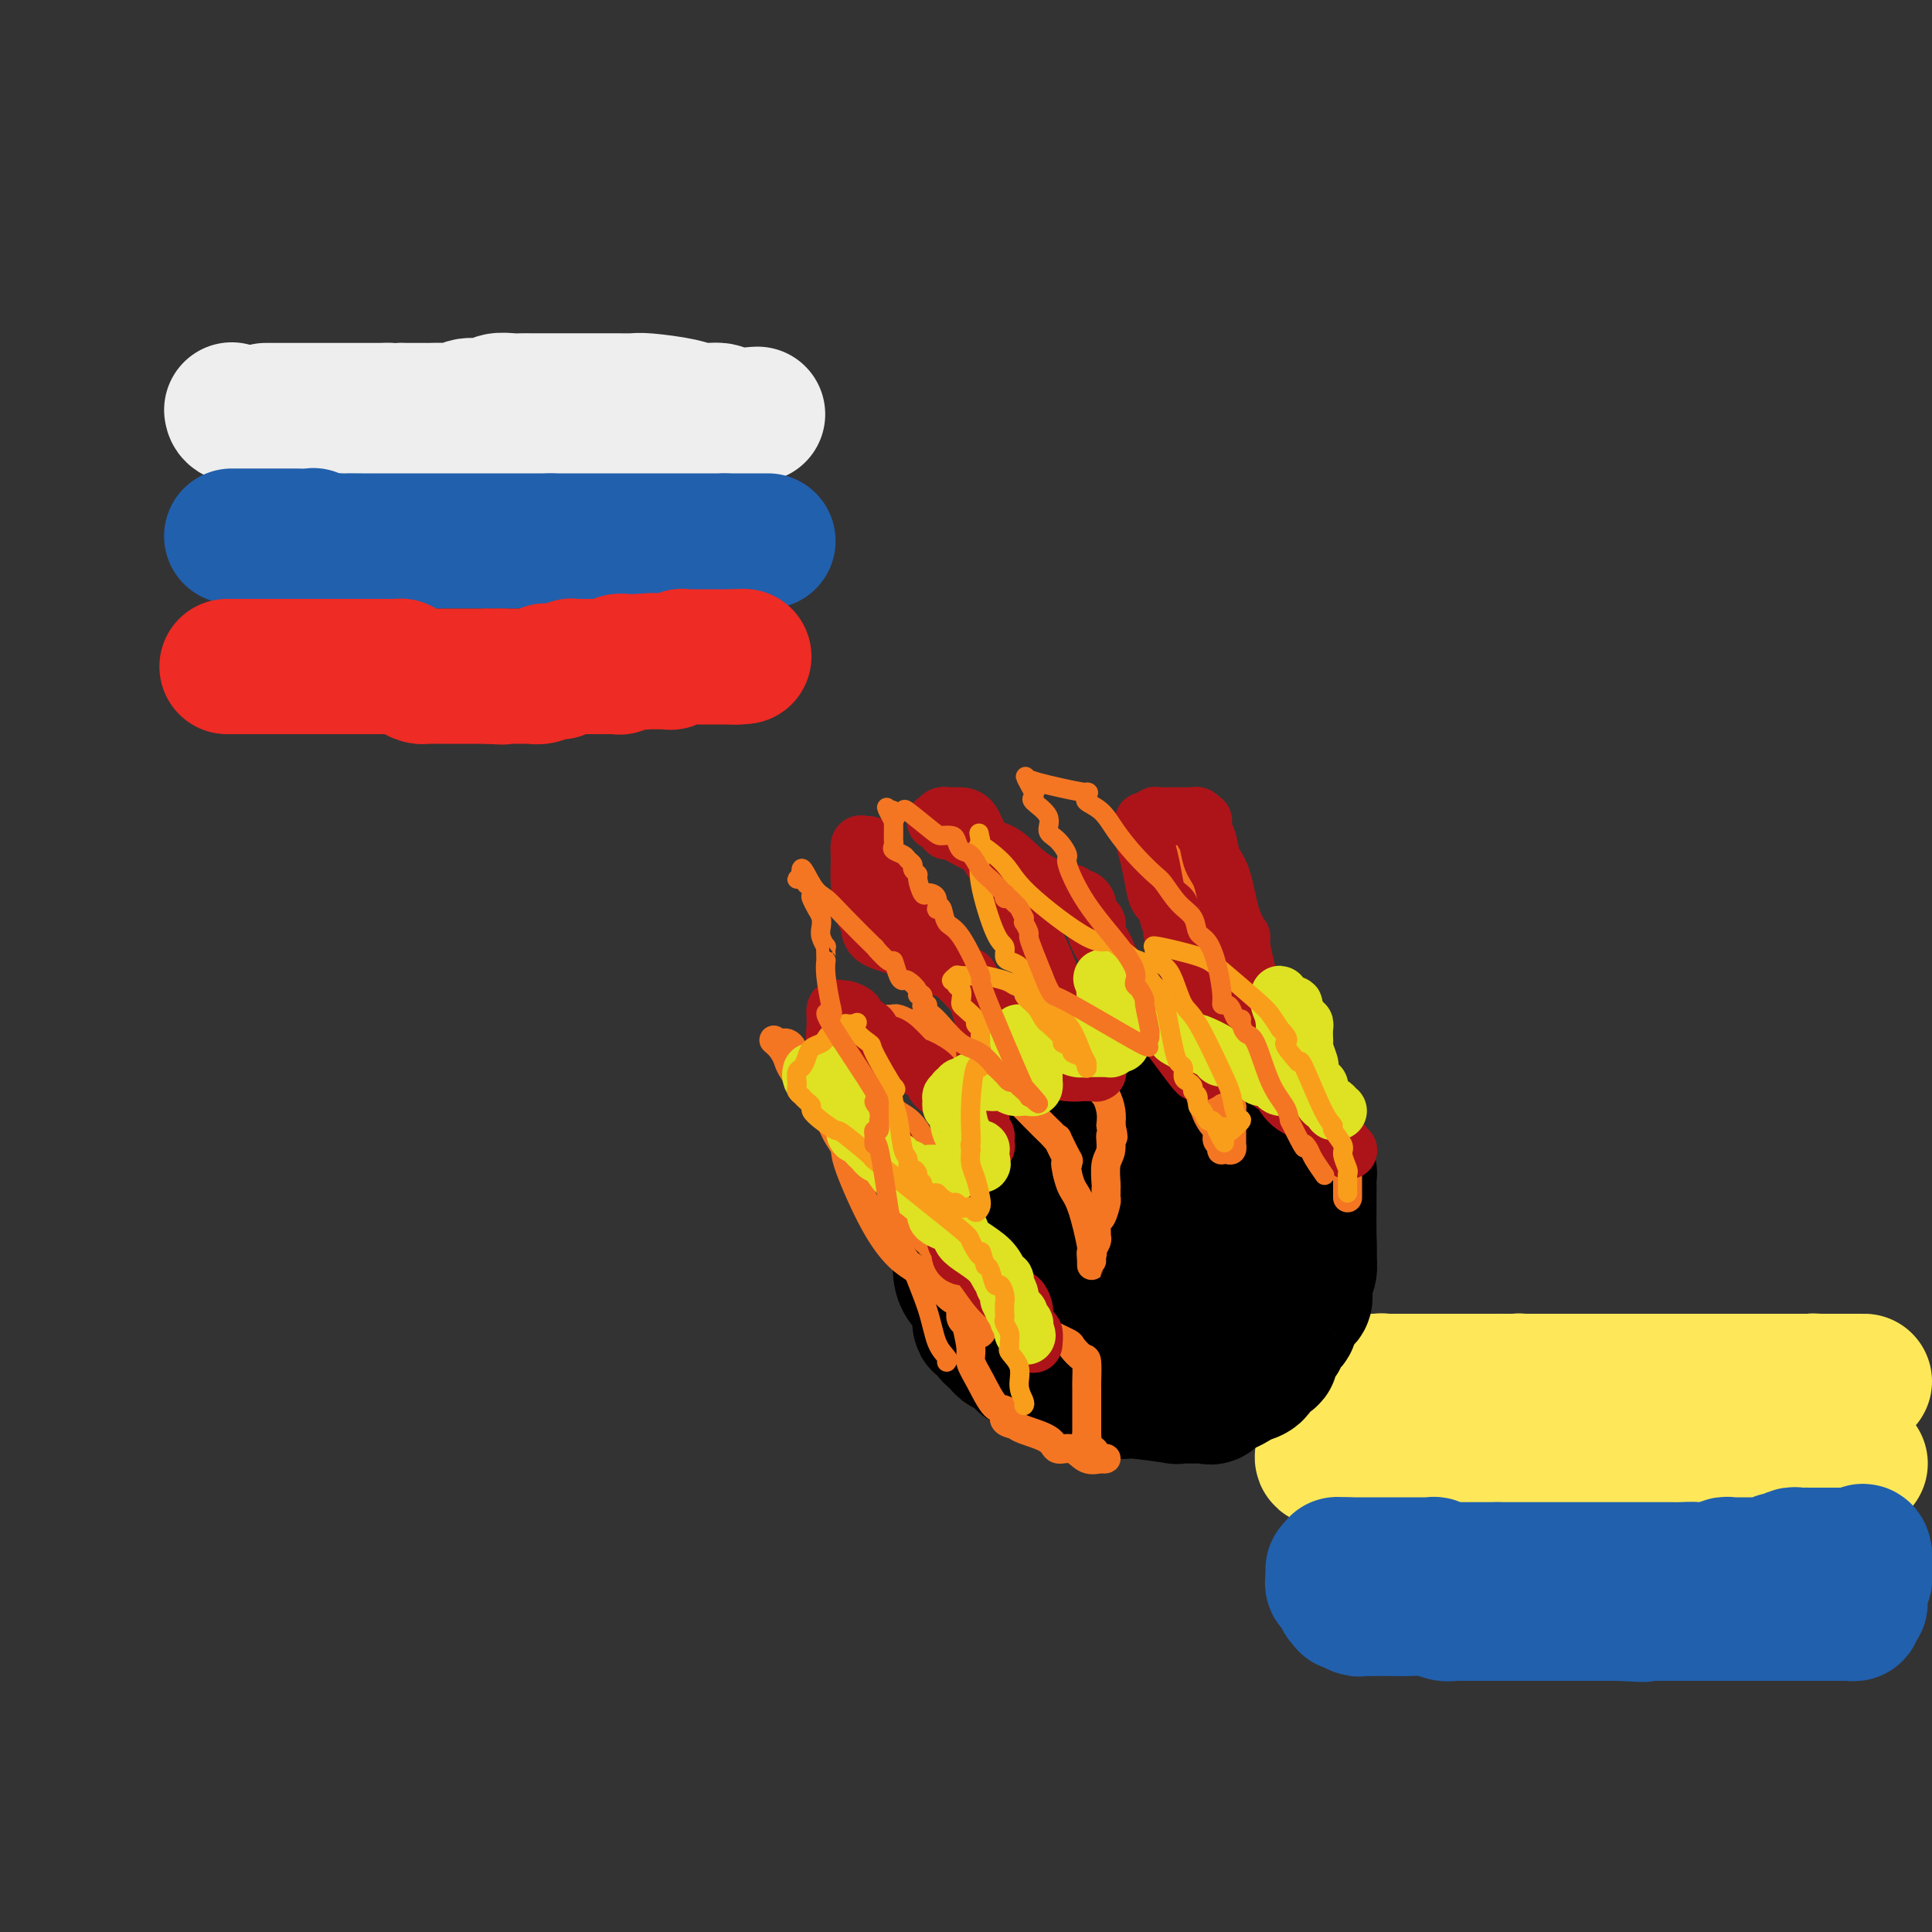 <svg viewBox='0 0 400 400' version='1.1' xmlns='http://www.w3.org/2000/svg' xmlns:xlink='http://www.w3.org/1999/xlink'><rect x="0" y="0" width="400" height="400" fill="#333333" stroke="none"/><g fill='none' stroke='#EEEEEE' stroke-width='28' stroke-linecap='round' stroke-linejoin='round'><path d='M48,85c-0.019,-0.113 -0.037,-0.226 0,0c0.037,0.226 0.131,0.793 1,1c0.869,0.207 2.513,0.056 4,0c1.487,-0.056 2.817,-0.015 4,0c1.183,0.015 2.217,0.004 3,0c0.783,-0.004 1.313,-0.001 2,0c0.687,0.001 1.530,-0.001 2,0c0.470,0.001 0.565,0.003 1,0c0.435,-0.003 1.209,-0.011 2,0c0.791,0.011 1.597,0.041 2,0c0.403,-0.041 0.401,-0.155 1,0c0.599,0.155 1.800,0.577 3,1'/><path d='M73,87c3.981,0.309 1.433,0.083 1,0c-0.433,-0.083 1.250,-0.022 2,0c0.750,0.022 0.566,0.006 1,0c0.434,-0.006 1.485,-0.002 2,0c0.515,0.002 0.494,0.000 1,0c0.506,-0.000 1.539,0.000 2,0c0.461,-0.000 0.351,-0.001 1,0c0.649,0.001 2.057,0.004 3,0c0.943,-0.004 1.421,-0.015 2,0c0.579,0.015 1.257,0.057 2,0c0.743,-0.057 1.550,-0.212 2,0c0.450,0.212 0.543,0.793 1,1c0.457,0.207 1.277,0.041 2,0c0.723,-0.041 1.350,0.041 2,0c0.650,-0.041 1.325,-0.207 2,0c0.675,0.207 1.350,0.788 2,1c0.650,0.212 1.276,0.057 2,0c0.724,-0.057 1.546,-0.015 2,0c0.454,0.015 0.540,0.004 1,0c0.460,-0.004 1.296,-0.001 2,0c0.704,0.001 1.278,0.000 2,0c0.722,-0.000 1.593,-0.000 2,0c0.407,0.000 0.349,0.000 1,0c0.651,-0.000 2.009,-0.000 3,0c0.991,0.000 1.614,0.000 2,0c0.386,-0.000 0.537,-0.000 1,0c0.463,0.000 1.240,0.000 2,0c0.760,-0.000 1.503,-0.000 2,0c0.497,0.000 0.749,0.000 1,0c0.251,-0.000 0.500,-0.000 1,0c0.500,0.000 1.250,0.000 2,0'/><path d='M127,89c8.609,0.309 3.132,0.083 1,0c-2.132,-0.083 -0.918,-0.022 0,0c0.918,0.022 1.541,0.006 2,0c0.459,-0.006 0.753,-0.002 1,0c0.247,0.002 0.446,0.000 1,0c0.554,-0.000 1.463,-0.000 2,0c0.537,0.000 0.702,0.001 1,0c0.298,-0.001 0.728,-0.003 1,0c0.272,0.003 0.388,0.011 1,0c0.612,-0.011 1.722,-0.041 2,0c0.278,0.041 -0.276,0.155 0,0c0.276,-0.155 1.383,-0.577 2,-1c0.617,-0.423 0.743,-0.845 1,-1c0.257,-0.155 0.646,-0.041 1,0c0.354,0.041 0.672,0.011 1,0c0.328,-0.011 0.666,-0.003 1,0c0.334,0.003 0.663,0.002 1,0c0.337,-0.002 0.681,-0.004 1,0c0.319,0.004 0.614,0.015 1,0c0.386,-0.015 0.863,-0.057 1,0c0.137,0.057 -0.065,0.211 0,0c0.065,-0.211 0.396,-0.789 1,-1c0.604,-0.211 1.481,-0.057 2,0c0.519,0.057 0.679,0.015 1,0c0.321,-0.015 0.804,-0.004 1,0c0.196,0.004 0.105,0.001 0,0c-0.105,-0.001 -0.224,-0.000 0,0c0.224,0.000 0.791,0.000 1,0c0.209,-0.000 0.060,-0.000 0,0c-0.060,0.000 -0.030,0.000 0,0'/><path d='M155,86c4.096,-0.464 0.338,-0.123 -1,0c-1.338,0.123 -0.254,0.029 0,0c0.254,-0.029 -0.323,0.007 -1,0c-0.677,-0.007 -1.454,-0.057 -2,0c-0.546,0.057 -0.860,0.222 -1,0c-0.140,-0.222 -0.105,-0.830 -1,-1c-0.895,-0.170 -2.719,0.098 -4,0c-1.281,-0.098 -2.018,-0.562 -4,-1c-1.982,-0.438 -5.207,-0.849 -7,-1c-1.793,-0.151 -2.153,-0.040 -3,0c-0.847,0.040 -2.182,0.011 -3,0c-0.818,-0.011 -1.121,-0.003 -2,0c-0.879,0.003 -2.336,0.001 -3,0c-0.664,-0.001 -0.535,-0.000 -1,0c-0.465,0.000 -1.523,0.000 -2,0c-0.477,-0.000 -0.372,0.000 -1,0c-0.628,-0.000 -1.989,-0.000 -3,0c-1.011,0.000 -1.673,0.000 -2,0c-0.327,-0.000 -0.318,-0.001 -1,0c-0.682,0.001 -2.053,0.004 -3,0c-0.947,-0.004 -1.469,-0.016 -2,0c-0.531,0.016 -1.072,0.061 -2,0c-0.928,-0.061 -2.243,-0.226 -3,0c-0.757,0.226 -0.956,0.845 -2,1c-1.044,0.155 -2.933,-0.155 -4,0c-1.067,0.155 -1.310,0.774 -2,1c-0.690,0.226 -1.826,0.061 -3,0c-1.174,-0.061 -2.387,-0.016 -3,0c-0.613,0.016 -0.627,0.004 -1,0c-0.373,-0.004 -1.107,-0.001 -2,0c-0.893,0.001 -1.947,0.001 -3,0'/><path d='M83,85c-8.496,0.309 -4.238,0.083 -3,0c1.238,-0.083 -0.546,-0.022 -1,0c-0.454,0.022 0.423,0.006 0,0c-0.423,-0.006 -2.145,-0.002 -3,0c-0.855,0.002 -0.844,0.000 -1,0c-0.156,-0.000 -0.478,-0.000 -1,0c-0.522,0.000 -1.244,0.000 -2,0c-0.756,-0.000 -1.547,-0.000 -2,0c-0.453,0.000 -0.568,0.000 -1,0c-0.432,-0.000 -1.180,-0.000 -2,0c-0.820,0.000 -1.711,0.000 -2,0c-0.289,-0.000 0.025,-0.000 0,0c-0.025,0.000 -0.389,0.000 -1,0c-0.611,-0.000 -1.469,-0.000 -2,0c-0.531,0.000 -0.733,0.000 -1,0c-0.267,-0.000 -0.597,-0.000 -1,0c-0.403,0.000 -0.878,0.000 -1,0c-0.122,-0.000 0.108,-0.000 0,0c-0.108,0.000 -0.554,0.000 -1,0c-0.446,-0.000 -0.890,-0.000 -1,0c-0.110,0.000 0.115,0.000 0,0c-0.115,-0.000 -0.569,-0.000 -1,0c-0.431,0.000 -0.837,0.000 -1,0c-0.163,-0.000 -0.081,-0.000 0,0'/></g>
<g fill='none' stroke='#2160AD' stroke-width='28' stroke-linecap='round' stroke-linejoin='round'><path d='M48,111c0.009,0.000 0.018,0.000 0,0c-0.018,-0.000 -0.062,-0.000 0,0c0.062,0.000 0.229,0.000 1,0c0.771,-0.000 2.145,-0.000 3,0c0.855,0.000 1.192,0.000 2,0c0.808,-0.000 2.088,-0.001 3,0c0.912,0.001 1.457,0.004 2,0c0.543,-0.004 1.084,-0.015 2,0c0.916,0.015 2.206,0.057 3,0c0.794,-0.057 1.091,-0.211 1,0c-0.091,0.211 -0.571,0.789 0,1c0.571,0.211 2.192,0.057 3,0c0.808,-0.057 0.802,-0.016 1,0c0.198,0.016 0.599,0.008 1,0'/><path d='M70,112c3.732,0.155 2.063,0.041 2,0c-0.063,-0.041 1.479,-0.011 2,0c0.521,0.011 0.019,0.003 0,0c-0.019,-0.003 0.443,-0.001 1,0c0.557,0.001 1.209,0.000 2,0c0.791,-0.000 1.720,-0.000 2,0c0.280,0.000 -0.090,0.000 0,0c0.090,-0.000 0.639,-0.000 1,0c0.361,0.000 0.536,0.000 1,0c0.464,-0.000 1.219,-0.000 2,0c0.781,0.000 1.588,0.000 2,0c0.412,-0.000 0.428,-0.000 1,0c0.572,0.000 1.700,0.000 2,0c0.300,-0.000 -0.228,-0.000 0,0c0.228,0.000 1.212,0.000 2,0c0.788,-0.000 1.381,-0.000 2,0c0.619,0.000 1.264,0.000 2,0c0.736,-0.000 1.563,-0.000 2,0c0.437,0.000 0.483,0.000 1,0c0.517,-0.000 1.504,-0.000 2,0c0.496,0.000 0.499,0.000 1,0c0.501,-0.000 1.499,-0.000 2,0c0.501,0.000 0.505,0.000 1,0c0.495,0.000 1.480,-0.000 2,0c0.520,0.000 0.573,0.000 1,0c0.427,0.000 1.228,-0.000 2,0c0.772,0.000 1.516,0.000 2,0c0.484,0.000 0.707,-0.000 1,0c0.293,0.000 0.656,0.000 1,0c0.344,0.000 0.670,-0.000 1,0c0.330,0.000 0.665,0.000 1,0'/><path d='M114,112c6.941,0.000 2.293,0.000 1,0c-1.293,0.000 0.770,0.000 2,0c1.230,-0.000 1.626,0.000 2,0c0.374,0.000 0.726,-0.000 1,0c0.274,0.000 0.471,0.000 1,0c0.529,0.000 1.389,0.000 2,0c0.611,0.000 0.972,-0.000 1,0c0.028,0.000 -0.278,-0.000 0,0c0.278,0.000 1.139,0.000 2,0c0.861,-0.000 1.724,-0.000 2,0c0.276,0.000 -0.033,0.000 0,0c0.033,-0.000 0.407,0.000 1,0c0.593,0.000 1.405,-0.000 2,0c0.595,0.000 0.971,0.000 1,0c0.029,0.000 -0.291,-0.000 0,0c0.291,0.000 1.191,0.000 2,0c0.809,0.000 1.526,-0.000 2,0c0.474,0.000 0.704,0.000 1,0c0.296,0.000 0.657,-0.000 1,0c0.343,0.000 0.669,0.000 1,0c0.331,0.000 0.669,-0.000 1,0c0.331,0.000 0.656,0.000 1,0c0.344,0.000 0.708,-0.000 1,0c0.292,0.000 0.512,0.000 1,0c0.488,0.000 1.245,-0.000 2,0c0.755,0.000 1.509,0.000 2,0c0.491,0.000 0.720,-0.000 1,0c0.280,0.000 0.611,0.000 1,0c0.389,0.000 0.835,-0.000 1,0c0.165,0.000 0.047,0.000 0,0c-0.047,0.000 -0.024,0.000 0,0'/><path d='M150,112c5.747,0.000 2.113,0.000 1,0c-1.113,0.000 0.293,0.000 1,0c0.707,-0.000 0.714,0.000 1,0c0.286,0.000 0.851,-0.000 1,0c0.149,0.000 -0.119,0.000 0,0c0.119,0.000 0.623,0.000 1,0c0.377,0.000 0.627,-0.000 1,0c0.373,0.000 0.871,-0.000 1,0c0.129,0.000 -0.109,0.000 0,0c0.109,-0.000 0.565,-0.000 1,0c0.435,0.000 0.848,0.000 1,0c0.152,-0.000 0.043,0.000 0,0c-0.043,0.000 -0.022,0.000 0,0'/></g>
<g fill='none' stroke='#EE2B24' stroke-width='28' stroke-linecap='round' stroke-linejoin='round'><path d='M47,138c0.000,0.000 1.000,0.000 1,0'/><path d='M48,138c0.086,0.000 -0.198,0.000 0,0c0.198,0.000 0.879,0.000 1,0c0.121,0.000 -0.318,0.000 0,0c0.318,0.000 1.394,0.000 2,0c0.606,0.000 0.741,0.000 1,0c0.259,-0.000 0.643,0.000 1,0c0.357,0.000 0.688,0.000 1,0c0.312,0.000 0.603,0.000 1,0c0.397,0.000 0.898,0.000 1,0c0.102,0.000 -0.194,0.000 0,0c0.194,0.000 0.879,0.000 1,0c0.121,0.000 -0.323,0.000 0,0c0.323,0.000 1.411,-0.000 2,0c0.589,0.000 0.679,0.000 1,0c0.321,0.000 0.873,0.000 1,0c0.127,0.000 -0.172,0.000 0,0c0.172,0.000 0.816,0.000 1,0c0.184,0.000 -0.090,0.000 0,0c0.090,0.000 0.544,0.000 1,0c0.456,0.000 0.915,0.000 1,0c0.085,0.000 -0.202,0.000 0,0c0.202,0.000 0.894,0.000 1,0c0.106,0.000 -0.374,0.000 0,0c0.374,0.000 1.602,0.000 2,0c0.398,0.000 -0.033,0.000 0,0c0.033,0.000 0.531,0.000 1,0c0.469,0.000 0.910,0.000 1,0c0.090,0.000 -0.172,0.000 0,0c0.172,0.000 0.777,0.000 1,0c0.223,0.000 0.064,0.000 0,0c-0.064,0.000 -0.032,0.000 0,0'/><path d='M70,138c3.813,0.000 2.345,0.000 2,0c-0.345,-0.000 0.433,-0.000 1,0c0.567,0.000 0.925,0.000 1,0c0.075,-0.000 -0.131,-0.000 0,0c0.131,0.000 0.600,0.000 1,0c0.400,-0.000 0.732,-0.000 1,0c0.268,0.000 0.472,0.000 1,0c0.528,-0.000 1.380,-0.000 2,0c0.620,0.000 1.007,0.000 1,0c-0.007,-0.000 -0.410,-0.001 0,0c0.410,0.001 1.632,0.003 2,0c0.368,-0.003 -0.119,-0.011 0,0c0.119,0.011 0.844,0.041 1,0c0.156,-0.041 -0.257,-0.155 0,0c0.257,0.155 1.186,0.577 2,1c0.814,0.423 1.515,0.845 2,1c0.485,0.155 0.756,0.041 1,0c0.244,-0.041 0.461,-0.011 1,0c0.539,0.011 1.402,0.003 2,0c0.598,-0.003 0.933,-0.001 1,0c0.067,0.001 -0.132,0.000 0,0c0.132,-0.000 0.595,-0.000 1,0c0.405,0.000 0.753,0.000 1,0c0.247,-0.000 0.395,-0.000 1,0c0.605,0.000 1.667,0.000 2,0c0.333,-0.000 -0.065,-0.000 0,0c0.065,0.000 0.592,0.000 1,0c0.408,-0.000 0.697,-0.000 1,0c0.303,0.000 0.620,0.000 1,0c0.380,-0.000 0.823,-0.000 1,0c0.177,0.000 0.089,0.000 0,0'/><path d='M101,140c5.120,0.309 2.418,0.083 2,0c-0.418,-0.083 1.446,-0.022 2,0c0.554,0.022 -0.201,0.006 0,0c0.201,-0.006 1.359,-0.002 2,0c0.641,0.002 0.767,0.002 1,0c0.233,-0.002 0.574,-0.004 1,0c0.426,0.004 0.936,0.015 1,0c0.064,-0.015 -0.320,-0.057 0,0c0.320,0.057 1.342,0.211 2,0c0.658,-0.211 0.951,-0.789 1,-1c0.049,-0.211 -0.146,-0.056 0,0c0.146,0.056 0.635,0.011 1,0c0.365,-0.011 0.607,0.011 1,0c0.393,-0.011 0.936,-0.056 1,0c0.064,0.056 -0.353,0.211 0,0c0.353,-0.211 1.476,-0.789 2,-1c0.524,-0.211 0.450,-0.057 1,0c0.550,0.057 1.723,0.015 2,0c0.277,-0.015 -0.342,-0.004 0,0c0.342,0.004 1.645,0.001 2,0c0.355,-0.001 -0.237,-0.001 0,0c0.237,0.001 1.304,0.001 2,0c0.696,-0.001 1.022,-0.004 1,0c-0.022,0.004 -0.392,0.015 0,0c0.392,-0.015 1.545,-0.057 2,0c0.455,0.057 0.212,0.211 0,0c-0.212,-0.211 -0.394,-0.789 0,-1c0.394,-0.211 1.363,-0.057 2,0c0.637,0.057 0.941,0.015 1,0c0.059,-0.015 -0.126,-0.004 0,0c0.126,0.004 0.563,0.002 1,0'/><path d='M132,137c5.262,-0.464 2.916,-0.124 2,0c-0.916,0.124 -0.404,0.033 0,0c0.404,-0.033 0.699,-0.009 1,0c0.301,0.009 0.607,0.002 1,0c0.393,-0.002 0.874,0.000 1,0c0.126,-0.000 -0.102,-0.004 0,0c0.102,0.004 0.535,0.015 1,0c0.465,-0.015 0.961,-0.057 1,0c0.039,0.057 -0.379,0.211 0,0c0.379,-0.211 1.555,-0.789 2,-1c0.445,-0.211 0.161,-0.057 0,0c-0.161,0.057 -0.197,0.015 0,0c0.197,-0.015 0.627,-0.004 1,0c0.373,0.004 0.688,0.001 1,0c0.312,-0.001 0.623,-0.000 1,0c0.377,0.000 0.822,0.000 1,0c0.178,-0.000 0.089,-0.000 0,0c-0.089,0.000 -0.177,0.000 0,0c0.177,-0.000 0.621,-0.000 1,0c0.379,0.000 0.694,0.000 1,0c0.306,-0.000 0.604,-0.000 1,0c0.396,0.000 0.890,0.000 1,0c0.110,-0.000 -0.164,-0.000 0,0c0.164,0.000 0.766,0.000 1,0c0.234,-0.000 0.101,-0.000 0,0c-0.101,0.000 -0.172,0.000 0,0c0.172,-0.000 0.585,-0.000 1,0c0.415,0.000 0.833,0.000 1,0c0.167,-0.000 0.084,-0.000 0,0'/><path d='M152,136c3.333,-0.156 1.667,-0.044 1,0c-0.667,0.044 -0.333,0.022 0,0'/></g>
<g fill='none' stroke='#FEE859' stroke-width='28' stroke-linecap='round' stroke-linejoin='round'><path d='M272,286c0.759,0.000 1.518,0.000 2,0c0.482,0.000 0.687,0.000 2,0c1.313,0.000 3.736,0.000 5,0c1.264,0.000 1.371,0.000 2,0c0.629,0.000 1.780,0.000 3,0c1.220,0.000 2.507,0.000 4,0c1.493,0.000 3.191,0.000 4,0c0.809,0.000 0.729,0.000 2,0c1.271,0.000 3.894,0.000 5,0c1.106,0.000 0.695,0.000 1,0c0.305,0.000 1.325,0.000 2,0c0.675,0.000 1.006,0.000 1,0c-0.006,0.000 -0.348,0.000 0,0c0.348,0.000 1.385,0.000 2,0c0.615,0.000 0.807,0.000 1,0'/><path d='M308,286c5.931,0.001 2.759,0.003 2,0c-0.759,-0.003 0.897,-0.011 2,0c1.103,0.011 1.655,0.042 2,0c0.345,-0.042 0.483,-0.155 1,0c0.517,0.155 1.411,0.580 2,1c0.589,0.420 0.871,0.834 2,1c1.129,0.166 3.104,0.083 4,0c0.896,-0.083 0.714,-0.166 1,0c0.286,0.166 1.040,0.580 2,1c0.960,0.420 2.127,0.845 3,1c0.873,0.155 1.451,0.042 2,0c0.549,-0.042 1.069,-0.011 2,0c0.931,0.011 2.274,0.003 3,0c0.726,-0.003 0.834,-0.001 1,0c0.166,0.001 0.390,-0.000 1,0c0.610,0.000 1.606,0.002 2,0c0.394,-0.002 0.187,-0.008 1,0c0.813,0.008 2.647,0.030 4,0c1.353,-0.030 2.226,-0.113 3,0c0.774,0.113 1.450,0.423 3,0c1.550,-0.423 3.976,-1.577 5,-2c1.024,-0.423 0.646,-0.113 1,0c0.354,0.113 1.438,0.030 2,0c0.562,-0.030 0.601,-0.008 1,0c0.399,0.008 1.158,0.002 2,0c0.842,-0.002 1.766,-0.001 2,0c0.234,0.001 -0.222,0.000 0,0c0.222,-0.000 1.121,-0.000 2,0c0.879,0.000 1.737,0.000 2,0c0.263,-0.000 -0.068,-0.000 0,0c0.068,0.000 0.534,0.000 1,0'/><path d='M369,288c6.655,-0.306 3.293,-0.072 2,0c-1.293,0.072 -0.515,-0.019 0,0c0.515,0.019 0.769,0.149 1,0c0.231,-0.149 0.439,-0.576 1,-1c0.561,-0.424 1.474,-0.846 2,-1c0.526,-0.154 0.666,-0.041 1,0c0.334,0.041 0.863,0.011 1,0c0.137,-0.011 -0.117,-0.003 0,0c0.117,0.003 0.605,0.001 1,0c0.395,-0.001 0.697,-0.000 1,0c0.303,0.000 0.606,0.000 1,0c0.394,-0.000 0.880,-0.000 1,0c0.120,0.000 -0.127,0.000 0,0c0.127,-0.000 0.627,-0.000 1,0c0.373,0.000 0.621,0.000 1,0c0.379,-0.000 0.891,-0.000 1,0c0.109,0.000 -0.185,0.000 0,0c0.185,-0.000 0.849,-0.000 1,0c0.151,0.000 -0.210,0.000 0,0c0.210,-0.000 0.992,-0.000 1,0c0.008,0.000 -0.756,0.000 -1,0c-0.244,-0.000 0.033,-0.000 0,0c-0.033,0.000 -0.376,0.000 -1,0c-0.624,-0.000 -1.529,-0.000 -2,0c-0.471,0.000 -0.508,0.000 -1,0c-0.492,-0.000 -1.440,-0.000 -2,0c-0.560,0.000 -0.731,0.000 -1,0c-0.269,-0.000 -0.634,0.000 -1,0'/><path d='M377,286c-1.221,0.000 -0.774,0.000 -1,0c-0.226,0.000 -1.125,0.000 -2,0c-0.875,0.000 -1.725,0.000 -2,0c-0.275,0.000 0.024,0.000 0,0c-0.024,0.000 -0.372,0.000 -1,0c-0.628,0.000 -1.535,0.000 -2,0c-0.465,0.000 -0.489,0.000 -1,0c-0.511,0.000 -1.511,0.000 -2,0c-0.489,0.000 -0.468,0.000 -1,0c-0.532,0.000 -1.616,0.000 -2,0c-0.384,0.000 -0.068,0.000 0,0c0.068,0.000 -0.113,0.000 -1,0c-0.887,0.000 -2.479,0.000 -3,0c-0.521,0.000 0.029,-0.000 0,0c-0.029,0.000 -0.638,-0.000 -1,0c-0.362,0.000 -0.477,-0.000 -1,0c-0.523,0.000 -1.454,-0.000 -2,0c-0.546,0.000 -0.708,-0.000 -1,0c-0.292,0.000 -0.716,-0.000 -1,0c-0.284,0.000 -0.429,-0.000 -1,0c-0.571,0.000 -1.566,-0.000 -2,0c-0.434,0.000 -0.305,-0.000 -1,0c-0.695,0.000 -2.213,-0.000 -3,0c-0.787,0.000 -0.843,-0.000 -1,0c-0.157,0.000 -0.413,-0.000 -1,0c-0.587,0.000 -1.504,-0.000 -2,0c-0.496,0.000 -0.572,-0.000 -1,0c-0.428,0.000 -1.207,-0.000 -2,0c-0.793,0.000 -1.598,-0.000 -2,0c-0.402,0.000 -0.401,0.000 -1,0c-0.599,0.000 -1.800,0.000 -3,0'/><path d='M333,286c-6.851,0.000 -1.979,0.000 -1,0c0.979,0.000 -1.935,0.000 -3,0c-1.065,0.000 -0.281,0.000 -1,0c-0.719,0.000 -2.940,0.000 -4,0c-1.060,0.000 -0.960,0.000 -1,0c-0.040,0.000 -0.219,0.000 -1,0c-0.781,0.000 -2.163,-0.000 -3,0c-0.837,0.000 -1.130,0.000 -2,0c-0.870,-0.000 -2.317,-0.000 -3,0c-0.683,0.000 -0.602,0.000 -1,0c-0.398,-0.000 -1.275,-0.000 -2,0c-0.725,0.000 -1.297,0.000 -2,0c-0.703,-0.000 -1.535,-0.000 -2,0c-0.465,0.000 -0.561,0.000 -1,0c-0.439,-0.000 -1.221,-0.000 -2,0c-0.779,0.000 -1.556,0.000 -2,0c-0.444,-0.000 -0.557,-0.000 -1,0c-0.443,0.000 -1.218,0.000 -2,0c-0.782,-0.000 -1.571,-0.000 -2,0c-0.429,0.000 -0.496,0.000 -1,0c-0.504,-0.000 -1.444,-0.000 -2,0c-0.556,0.000 -0.727,0.000 -1,0c-0.273,-0.000 -0.649,-0.000 -1,0c-0.351,0.000 -0.676,0.000 -1,0c-0.324,-0.000 -0.645,-0.001 -1,0c-0.355,0.001 -0.743,0.004 -1,0c-0.257,-0.004 -0.384,-0.015 -1,0c-0.616,0.015 -1.722,0.056 -2,0c-0.278,-0.056 0.271,-0.207 0,0c-0.271,0.207 -1.363,0.774 -2,1c-0.637,0.226 -0.818,0.113 -1,0'/><path d='M283,287c-7.646,0.171 -1.760,0.098 0,0c1.760,-0.098 -0.604,-0.223 -2,0c-1.396,0.223 -1.823,0.792 -2,1c-0.177,0.208 -0.103,0.055 0,0c0.103,-0.055 0.234,-0.012 0,0c-0.234,0.012 -0.834,-0.007 -1,0c-0.166,0.007 0.100,0.041 0,0c-0.100,-0.041 -0.566,-0.156 -1,0c-0.434,0.156 -0.834,0.582 -1,1c-0.166,0.418 -0.096,0.829 0,1c0.096,0.171 0.218,0.101 0,0c-0.218,-0.101 -0.776,-0.235 -1,0c-0.224,0.235 -0.112,0.837 0,1c0.112,0.163 0.226,-0.114 0,0c-0.226,0.114 -0.793,0.618 -1,1c-0.207,0.382 -0.056,0.641 0,1c0.056,0.359 0.015,0.817 0,1c-0.015,0.183 -0.004,0.090 0,0c0.004,-0.090 0.001,-0.178 0,0c-0.001,0.178 -0.000,0.622 0,1c0.000,0.378 0.000,0.689 0,1c-0.000,0.311 -0.000,0.623 0,1c0.000,0.377 0.000,0.818 0,1c-0.000,0.182 -0.000,0.104 0,0c0.000,-0.104 0.000,-0.234 0,0c-0.000,0.234 -0.000,0.832 0,1c0.000,0.168 0.000,-0.095 0,0c-0.000,0.095 -0.000,0.547 0,1'/><path d='M274,300c-0.318,1.946 -0.113,1.310 0,1c0.113,-0.310 0.133,-0.293 0,0c-0.133,0.293 -0.420,0.863 0,1c0.420,0.137 1.548,-0.159 2,0c0.452,0.159 0.229,0.775 0,1c-0.229,0.225 -0.465,0.060 0,0c0.465,-0.060 1.629,-0.016 2,0c0.371,0.016 -0.052,0.004 0,0c0.052,-0.004 0.577,-0.001 1,0c0.423,0.001 0.742,0.000 1,0c0.258,-0.000 0.455,-0.000 1,0c0.545,0.000 1.439,0.000 2,0c0.561,-0.000 0.788,-0.000 1,0c0.212,0.000 0.411,0.000 1,0c0.589,-0.000 1.570,0.000 2,0c0.430,-0.000 0.308,-0.000 1,0c0.692,0.000 2.199,0.000 3,0c0.801,-0.000 0.896,-0.000 1,0c0.104,0.000 0.217,0.001 1,0c0.783,-0.001 2.237,-0.003 3,0c0.763,0.003 0.837,0.011 1,0c0.163,-0.011 0.416,-0.041 1,0c0.584,0.041 1.499,0.155 2,0c0.501,-0.155 0.587,-0.577 1,-1c0.413,-0.423 1.152,-0.845 2,-1c0.848,-0.155 1.805,-0.042 2,0c0.195,0.042 -0.373,0.012 0,0c0.373,-0.012 1.686,-0.006 3,0'/><path d='M308,301c4.656,-0.536 1.795,-0.876 1,-1c-0.795,-0.124 0.477,-0.033 1,0c0.523,0.033 0.298,0.009 1,0c0.702,-0.009 2.330,-0.002 3,0c0.670,0.002 0.381,0.001 1,0c0.619,-0.001 2.145,-0.000 3,0c0.855,0.000 1.040,0.000 1,0c-0.040,-0.000 -0.305,-0.000 0,0c0.305,0.000 1.180,0.000 2,0c0.820,-0.000 1.586,0.000 2,0c0.414,-0.000 0.477,-0.000 1,0c0.523,0.000 1.506,0.000 2,0c0.494,-0.000 0.499,-0.000 1,0c0.501,0.000 1.499,0.000 2,0c0.501,-0.000 0.505,-0.001 1,0c0.495,0.001 1.479,0.004 2,0c0.521,-0.004 0.577,-0.015 1,0c0.423,0.015 1.212,0.057 2,0c0.788,-0.057 1.576,-0.212 2,0c0.424,0.212 0.485,0.793 1,1c0.515,0.207 1.485,0.041 2,0c0.515,-0.041 0.574,0.041 1,0c0.426,-0.041 1.218,-0.207 2,0c0.782,0.207 1.555,0.788 2,1c0.445,0.212 0.561,0.057 1,0c0.439,-0.057 1.200,-0.015 2,0c0.800,0.015 1.637,0.004 2,0c0.363,-0.004 0.252,-0.001 1,0c0.748,0.001 2.357,0.000 3,0c0.643,-0.000 0.322,-0.000 0,0'/><path d='M354,302c7.452,0.381 3.084,0.834 2,1c-1.084,0.166 1.118,0.044 2,0c0.882,-0.044 0.443,-0.012 1,0c0.557,0.012 2.110,0.003 3,0c0.890,-0.003 1.117,-0.001 1,0c-0.117,0.001 -0.579,0.000 0,0c0.579,-0.000 2.200,-0.000 3,0c0.800,0.000 0.777,0.000 1,0c0.223,-0.000 0.690,-0.000 1,0c0.310,0.000 0.464,0.000 1,0c0.536,-0.000 1.453,-0.000 2,0c0.547,0.000 0.724,0.000 1,0c0.276,-0.000 0.652,-0.000 1,0c0.348,0.000 0.667,0.000 1,0c0.333,-0.000 0.681,-0.000 1,0c0.319,0.000 0.610,0.000 1,0c0.390,-0.000 0.878,-0.000 1,0c0.122,0.000 -0.121,0.000 0,0c0.121,-0.000 0.606,-0.000 1,0c0.394,0.000 0.698,0.000 1,0c0.302,-0.000 0.601,-0.000 1,0c0.399,0.000 0.899,0.000 1,0c0.101,-0.000 -0.198,-0.000 0,0c0.198,0.000 0.894,0.000 1,0c0.106,0.000 -0.378,-0.000 0,0c0.378,0.000 1.617,0.000 2,0c0.383,0.000 -0.089,-0.000 0,0c0.089,0.000 0.740,0.000 1,0c0.260,0.000 0.130,0.000 0,0'/></g>
<g fill='none' stroke='#2160AD' stroke-width='28' stroke-linecap='round' stroke-linejoin='round'><path d='M276,325c-0.000,-0.000 -0.000,-0.001 0,0c0.000,0.001 0.000,0.003 0,0c-0.000,-0.003 -0.000,-0.011 0,0c0.000,0.011 0.000,0.040 0,0c-0.000,-0.040 -0.001,-0.150 0,0c0.001,0.150 0.004,0.561 0,1c-0.004,0.439 -0.015,0.906 0,1c0.015,0.094 0.057,-0.185 0,0c-0.057,0.185 -0.212,0.834 0,1c0.212,0.166 0.793,-0.153 1,0c0.207,0.153 0.041,0.777 0,1c-0.041,0.223 0.041,0.045 0,0c-0.041,-0.045 -0.207,0.043 0,0c0.207,-0.043 0.788,-0.218 1,0c0.212,0.218 0.057,0.828 0,1c-0.057,0.172 -0.016,-0.094 0,0c0.016,0.094 0.008,0.547 0,1'/><path d='M278,331c0.528,0.863 0.849,0.021 1,0c0.151,-0.021 0.134,0.779 0,1c-0.134,0.221 -0.383,-0.137 0,0c0.383,0.137 1.398,0.769 2,1c0.602,0.231 0.790,0.062 1,0c0.210,-0.062 0.443,-0.018 1,0c0.557,0.018 1.437,0.009 2,0c0.563,-0.009 0.809,-0.016 2,0c1.191,0.016 3.327,0.057 5,0c1.673,-0.057 2.885,-0.211 4,0c1.115,0.211 2.134,0.789 3,1c0.866,0.211 1.578,0.057 2,0c0.422,-0.057 0.554,-0.015 1,0c0.446,0.015 1.208,0.004 2,0c0.792,-0.004 1.616,-0.001 2,0c0.384,0.001 0.329,0.000 1,0c0.671,-0.000 2.068,-0.000 3,0c0.932,0.000 1.401,0.000 2,0c0.599,-0.000 1.330,-0.000 2,0c0.670,0.000 1.281,0.000 2,0c0.719,-0.000 1.548,-0.000 2,0c0.452,0.000 0.528,0.000 1,0c0.472,-0.000 1.338,-0.000 2,0c0.662,0.000 1.118,0.000 2,0c0.882,-0.000 2.191,-0.000 3,0c0.809,0.000 1.120,0.000 2,0c0.880,-0.000 2.329,-0.000 3,0c0.671,0.000 0.565,0.000 1,0c0.435,-0.000 1.410,-0.000 2,0c0.590,0.000 0.795,0.000 1,0'/><path d='M335,334c9.221,0.464 3.774,0.124 2,0c-1.774,-0.124 0.127,-0.033 1,0c0.873,0.033 0.719,0.009 2,0c1.281,-0.009 3.997,-0.002 5,0c1.003,0.002 0.294,0.001 0,0c-0.294,-0.001 -0.174,-0.000 1,0c1.174,0.000 3.401,0.000 4,0c0.599,-0.000 -0.432,-0.000 0,0c0.432,0.000 2.325,0.000 3,0c0.675,-0.000 0.130,-0.000 0,0c-0.130,0.000 0.153,0.000 1,0c0.847,-0.000 2.259,-0.000 3,0c0.741,0.000 0.813,0.000 1,0c0.187,-0.000 0.489,-0.000 1,0c0.511,0.000 1.231,0.000 2,0c0.769,-0.000 1.586,-0.000 2,0c0.414,0.000 0.426,0.000 1,0c0.574,-0.000 1.711,-0.000 2,0c0.289,0.000 -0.269,0.000 0,0c0.269,-0.000 1.364,-0.000 2,0c0.636,0.000 0.813,0.000 1,0c0.187,-0.000 0.382,-0.000 1,0c0.618,0.000 1.657,0.000 2,0c0.343,0.000 -0.009,-0.000 0,0c0.009,0.000 0.379,-0.000 1,0c0.621,0.000 1.492,-0.000 2,0c0.508,0.000 0.652,-0.000 1,0c0.348,0.000 0.902,-0.000 1,0c0.098,0.000 -0.258,-0.000 0,0c0.258,0.000 1.129,0.000 2,0'/><path d='M379,334c6.969,-0.000 2.392,-0.000 1,0c-1.392,0.000 0.402,0.001 1,0c0.598,-0.001 0.002,-0.003 0,0c-0.002,0.003 0.592,0.011 1,0c0.408,-0.011 0.631,-0.041 1,0c0.369,0.041 0.883,0.152 1,0c0.117,-0.152 -0.165,-0.566 0,-1c0.165,-0.434 0.776,-0.886 1,-1c0.224,-0.114 0.060,0.112 0,0c-0.060,-0.112 -0.017,-0.560 0,-1c0.017,-0.440 0.008,-0.872 0,-1c-0.008,-0.128 -0.016,0.049 0,0c0.016,-0.049 0.057,-0.324 0,-1c-0.057,-0.676 -0.211,-1.754 0,-2c0.211,-0.246 0.789,0.341 1,0c0.211,-0.341 0.057,-1.611 0,-2c-0.057,-0.389 -0.015,0.102 0,0c0.015,-0.102 0.004,-0.798 0,-1c-0.004,-0.202 -0.001,0.090 0,0c0.001,-0.090 0.000,-0.563 0,-1c-0.000,-0.437 -0.000,-0.839 0,-1c0.000,-0.161 0.000,-0.080 0,0'/><path d='M386,322c-0.086,-1.547 -0.801,-0.415 -1,0c-0.199,0.415 0.119,0.111 0,0c-0.119,-0.111 -0.675,-0.030 -1,0c-0.325,0.030 -0.420,0.008 -1,0c-0.580,-0.008 -1.647,-0.002 -2,0c-0.353,0.002 0.007,0.001 0,0c-0.007,-0.001 -0.382,-0.000 -1,0c-0.618,0.000 -1.479,-0.000 -2,0c-0.521,0.000 -0.703,0.000 -1,0c-0.297,-0.000 -0.708,-0.001 -1,0c-0.292,0.001 -0.463,0.004 -1,0c-0.537,-0.004 -1.439,-0.016 -2,0c-0.561,0.016 -0.781,0.061 -1,0c-0.219,-0.061 -0.439,-0.226 -1,0c-0.561,0.226 -1.464,0.845 -2,1c-0.536,0.155 -0.706,-0.155 -1,0c-0.294,0.155 -0.714,0.773 -1,1c-0.286,0.227 -0.439,0.061 -1,0c-0.561,-0.061 -1.530,-0.016 -2,0c-0.470,0.016 -0.441,0.005 -1,0c-0.559,-0.005 -1.707,-0.002 -2,0c-0.293,0.002 0.269,0.004 0,0c-0.269,-0.004 -1.367,-0.015 -2,0c-0.633,0.015 -0.799,0.057 -1,0c-0.201,-0.057 -0.438,-0.211 -1,0c-0.562,0.211 -1.450,0.789 -2,1c-0.550,0.211 -0.764,0.057 -1,0c-0.236,-0.057 -0.496,-0.016 -1,0c-0.504,0.016 -1.252,0.008 -2,0'/><path d='M351,325c-5.541,0.464 -1.895,0.124 -1,0c0.895,-0.124 -0.961,-0.033 -2,0c-1.039,0.033 -1.261,0.009 -2,0c-0.739,-0.009 -1.995,-0.002 -3,0c-1.005,0.002 -1.761,0.001 -2,0c-0.239,-0.001 0.038,-0.000 0,0c-0.038,0.000 -0.390,0.000 -1,0c-0.610,-0.000 -1.476,-0.000 -2,0c-0.524,0.000 -0.705,0.000 -1,0c-0.295,-0.000 -0.706,-0.000 -1,0c-0.294,0.000 -0.473,0.000 -1,0c-0.527,-0.000 -1.402,-0.000 -2,0c-0.598,0.000 -0.919,0.000 -1,0c-0.081,-0.000 0.076,-0.000 0,0c-0.076,0.000 -0.387,0.000 -1,0c-0.613,-0.000 -1.530,-0.000 -2,0c-0.470,0.000 -0.495,0.000 -1,0c-0.505,-0.000 -1.491,-0.000 -2,0c-0.509,0.000 -0.540,0.000 -1,0c-0.460,-0.000 -1.349,-0.000 -2,0c-0.651,0.000 -1.065,0.000 -1,0c0.065,-0.000 0.610,-0.000 0,0c-0.610,0.000 -2.374,0.000 -3,0c-0.626,0.000 -0.112,0.000 0,0c0.112,0.000 -0.176,0.000 -1,0c-0.824,0.000 -2.182,0.000 -3,0c-0.818,0.000 -1.096,0.000 -1,0c0.096,0.000 0.564,0.000 0,0c-0.564,0.000 -2.161,0.000 -3,0c-0.839,0.000 -0.919,0.000 -1,0'/><path d='M310,325c-6.478,-0.000 -2.173,-0.000 -1,0c1.173,0.000 -0.786,0.000 -2,0c-1.214,-0.000 -1.684,-0.000 -2,0c-0.316,0.000 -0.478,0.001 -1,0c-0.522,-0.001 -1.406,-0.004 -2,0c-0.594,0.004 -0.900,0.015 -1,0c-0.100,-0.015 0.005,-0.057 0,0c-0.005,0.057 -0.120,0.211 -1,0c-0.880,-0.211 -2.526,-0.789 -3,-1c-0.474,-0.211 0.224,-0.057 0,0c-0.224,0.057 -1.368,0.015 -2,0c-0.632,-0.015 -0.750,-0.004 -1,0c-0.250,0.004 -0.631,0.001 -1,0c-0.369,-0.001 -0.725,-0.000 -1,0c-0.275,0.000 -0.469,0.000 -1,0c-0.531,-0.000 -1.399,-0.000 -2,0c-0.601,0.000 -0.935,0.000 -1,0c-0.065,-0.000 0.137,-0.000 0,0c-0.137,0.000 -0.615,0.000 -1,0c-0.385,-0.000 -0.677,-0.000 -1,0c-0.323,0.000 -0.678,0.000 -1,0c-0.322,-0.000 -0.612,-0.000 -1,0c-0.388,0.000 -0.874,0.000 -1,0c-0.126,-0.000 0.107,-0.000 0,0c-0.107,0.000 -0.554,0.000 -1,0c-0.446,-0.000 -0.890,-0.000 -1,0c-0.110,0.000 0.114,0.000 0,0c-0.114,-0.000 -0.567,-0.000 -1,0c-0.433,0.000 -0.847,0.000 -1,0c-0.153,-0.000 -0.044,-0.000 0,0c0.044,0.000 0.022,0.000 0,0'/><path d='M279,324c-4.735,-0.155 -1.073,-0.041 0,0c1.073,0.041 -0.442,0.011 -1,0c-0.558,-0.011 -0.159,-0.003 0,0c0.159,0.003 0.080,0.002 0,0'/></g>
<g fill='none' stroke='#000000' stroke-width='28' stroke-linecap='round' stroke-linejoin='round'><path d='M245,227c-0.264,-0.016 -0.528,-0.033 -1,0c-0.472,0.033 -1.153,0.115 -2,0c-0.847,-0.115 -1.862,-0.427 -3,0c-1.138,0.427 -2.400,1.592 -4,2c-1.600,0.408 -3.539,0.058 -5,0c-1.461,-0.058 -2.443,0.174 -4,1c-1.557,0.826 -3.688,2.245 -5,3c-1.312,0.755 -1.803,0.846 -3,1c-1.197,0.154 -3.098,0.370 -4,1c-0.902,0.630 -0.805,1.674 -1,2c-0.195,0.326 -0.681,-0.067 -1,0c-0.319,0.067 -0.470,0.595 -1,1c-0.530,0.405 -1.437,0.687 -2,1c-0.563,0.313 -0.781,0.656 -1,1'/><path d='M208,240c-2.715,1.862 -0.503,1.517 0,2c0.503,0.483 -0.702,1.794 -2,3c-1.298,1.206 -2.687,2.308 -4,4c-1.313,1.692 -2.548,3.975 -3,5c-0.452,1.025 -0.121,0.791 0,1c0.121,0.209 0.033,0.862 0,1c-0.033,0.138 -0.010,-0.237 0,0c0.010,0.237 0.008,1.088 0,2c-0.008,0.912 -0.023,1.885 0,2c0.023,0.115 0.083,-0.628 0,0c-0.083,0.628 -0.310,2.628 0,4c0.310,1.372 1.158,2.117 2,3c0.842,0.883 1.679,1.904 2,3c0.321,1.096 0.128,2.269 0,3c-0.128,0.731 -0.189,1.022 0,1c0.189,-0.022 0.628,-0.356 1,0c0.372,0.356 0.677,1.401 1,2c0.323,0.599 0.662,0.752 1,1c0.338,0.248 0.673,0.591 1,1c0.327,0.409 0.646,0.884 1,1c0.354,0.116 0.743,-0.127 1,0c0.257,0.127 0.383,0.626 1,1c0.617,0.374 1.724,0.624 2,1c0.276,0.376 -0.278,0.878 0,1c0.278,0.122 1.387,-0.135 2,0c0.613,0.135 0.731,0.663 1,1c0.269,0.337 0.691,0.483 2,1c1.309,0.517 3.506,1.407 5,2c1.494,0.593 2.287,0.890 3,1c0.713,0.110 1.347,0.031 2,0c0.653,-0.031 1.327,-0.016 2,0'/><path d='M229,287c2.748,0.708 1.120,-0.020 1,0c-0.120,0.020 1.270,0.790 2,1c0.730,0.210 0.801,-0.140 3,0c2.199,0.140 6.524,0.770 8,1c1.476,0.230 0.101,0.061 0,0c-0.101,-0.061 1.071,-0.014 2,0c0.929,0.014 1.615,-0.004 2,0c0.385,0.004 0.469,0.030 1,0c0.531,-0.030 1.507,-0.116 2,0c0.493,0.116 0.502,0.434 1,0c0.498,-0.434 1.485,-1.621 2,-2c0.515,-0.379 0.556,0.049 1,0c0.444,-0.049 1.289,-0.577 2,-1c0.711,-0.423 1.286,-0.742 2,-1c0.714,-0.258 1.567,-0.454 2,-1c0.433,-0.546 0.446,-1.442 1,-2c0.554,-0.558 1.649,-0.778 2,-1c0.351,-0.222 -0.042,-0.445 0,-1c0.042,-0.555 0.518,-1.443 1,-2c0.482,-0.557 0.968,-0.782 1,-1c0.032,-0.218 -0.390,-0.430 0,-1c0.390,-0.570 1.593,-1.500 2,-2c0.407,-0.500 0.018,-0.570 0,-1c-0.018,-0.430 0.334,-1.218 1,-2c0.666,-0.782 1.646,-1.556 2,-2c0.354,-0.444 0.081,-0.558 0,-1c-0.081,-0.442 0.030,-1.211 0,-2c-0.030,-0.789 -0.200,-1.597 0,-2c0.200,-0.403 0.772,-0.401 1,-1c0.228,-0.599 0.114,-1.800 0,-3'/><path d='M271,260c0.155,-1.964 0.042,-2.374 0,-4c-0.042,-1.626 -0.011,-4.468 0,-6c0.011,-1.532 0.004,-1.755 0,-2c-0.004,-0.245 -0.005,-0.512 0,-1c0.005,-0.488 0.016,-1.195 0,-2c-0.016,-0.805 -0.060,-1.707 0,-2c0.060,-0.293 0.222,0.024 0,0c-0.222,-0.024 -0.828,-0.388 -1,-1c-0.172,-0.612 0.091,-1.473 0,-2c-0.091,-0.527 -0.534,-0.720 -1,-1c-0.466,-0.280 -0.955,-0.649 -1,-1c-0.045,-0.351 0.352,-0.686 0,-1c-0.352,-0.314 -1.454,-0.606 -2,-1c-0.546,-0.394 -0.535,-0.890 -1,-1c-0.465,-0.110 -1.407,0.167 -2,0c-0.593,-0.167 -0.836,-0.777 -1,-1c-0.164,-0.223 -0.247,-0.060 -1,0c-0.753,0.060 -2.174,0.015 -3,0c-0.826,-0.015 -1.055,-0.002 -2,0c-0.945,0.002 -2.606,-0.007 -4,0c-1.394,0.007 -2.520,0.029 -4,0c-1.480,-0.029 -3.312,-0.108 -5,0c-1.688,0.108 -3.231,0.403 -4,1c-0.769,0.597 -0.763,1.496 -2,2c-1.237,0.504 -3.718,0.612 -5,1c-1.282,0.388 -1.366,1.057 -2,2c-0.634,0.943 -1.820,2.160 -3,3c-1.180,0.840 -2.356,1.303 -3,2c-0.644,0.697 -0.755,1.628 -1,2c-0.245,0.372 -0.622,0.186 -1,0'/><path d='M222,247c-2.860,2.264 -1.509,1.924 -1,2c0.509,0.076 0.174,0.569 0,1c-0.174,0.431 -0.189,0.802 -1,2c-0.811,1.198 -2.417,3.224 -3,4c-0.583,0.776 -0.142,0.303 0,0c0.142,-0.303 -0.016,-0.437 0,0c0.016,0.437 0.205,1.445 0,2c-0.205,0.555 -0.803,0.658 -1,1c-0.197,0.342 0.008,0.922 0,1c-0.008,0.078 -0.228,-0.348 0,0c0.228,0.348 0.905,1.469 1,2c0.095,0.531 -0.393,0.471 0,1c0.393,0.529 1.667,1.647 2,2c0.333,0.353 -0.277,-0.059 0,0c0.277,0.059 1.439,0.590 2,1c0.561,0.410 0.520,0.698 1,1c0.480,0.302 1.480,0.617 2,1c0.520,0.383 0.558,0.835 1,1c0.442,0.165 1.286,0.045 2,0c0.714,-0.045 1.297,-0.015 2,0c0.703,0.015 1.527,0.015 2,0c0.473,-0.015 0.597,-0.045 1,0c0.403,0.045 1.087,0.166 2,0c0.913,-0.166 2.057,-0.617 3,-1c0.943,-0.383 1.685,-0.698 2,-1c0.315,-0.302 0.203,-0.592 1,-1c0.797,-0.408 2.502,-0.934 3,-1c0.498,-0.066 -0.212,0.328 0,0c0.212,-0.328 1.346,-1.380 2,-2c0.654,-0.620 0.827,-0.810 1,-1'/><path d='M246,262c1.349,-1.109 0.222,-0.883 0,-1c-0.222,-0.117 0.462,-0.577 1,-1c0.538,-0.423 0.929,-0.810 1,-1c0.071,-0.190 -0.177,-0.183 0,-1c0.177,-0.817 0.779,-2.457 1,-3c0.221,-0.543 0.059,0.013 0,0c-0.059,-0.013 -0.016,-0.595 0,-1c0.016,-0.405 0.005,-0.634 0,-1c-0.005,-0.366 -0.005,-0.869 0,-1c0.005,-0.131 0.016,0.109 0,0c-0.016,-0.109 -0.060,-0.568 0,-1c0.060,-0.432 0.224,-0.838 0,-1c-0.224,-0.162 -0.834,-0.082 -1,0c-0.166,0.082 0.114,0.166 0,0c-0.114,-0.166 -0.623,-0.580 -1,-1c-0.377,-0.420 -0.623,-0.845 -1,-1c-0.377,-0.155 -0.885,-0.042 -1,0c-0.115,0.042 0.161,0.011 0,0c-0.161,-0.011 -0.760,-0.003 -1,0c-0.240,0.003 -0.120,0.002 0,0'/></g>
<g fill='none' stroke='#F47623' stroke-width='6' stroke-linecap='round' stroke-linejoin='round'><path d='M279,248c-0.000,-0.263 -0.001,-0.526 0,-1c0.001,-0.474 0.002,-1.159 0,-2c-0.002,-0.841 -0.008,-1.839 0,-2c0.008,-0.161 0.028,0.513 0,0c-0.028,-0.513 -0.106,-2.214 0,-3c0.106,-0.786 0.394,-0.655 0,-1c-0.394,-0.345 -1.471,-1.164 -2,-2c-0.529,-0.836 -0.509,-1.689 -1,-2c-0.491,-0.311 -1.493,-0.080 -2,-1c-0.507,-0.920 -0.520,-2.992 -1,-4c-0.480,-1.008 -1.428,-0.950 -2,-1c-0.572,-0.050 -0.769,-0.206 -1,-1c-0.231,-0.794 -0.494,-2.227 -1,-3c-0.506,-0.773 -1.253,-0.887 -2,-1'/><path d='M267,224c-2.040,-2.620 -1.142,-1.168 -1,-1c0.142,0.168 -0.474,-0.946 -1,-2c-0.526,-1.054 -0.964,-2.046 -1,-2c-0.036,0.046 0.330,1.130 0,0c-0.330,-1.130 -1.354,-4.474 -2,-6c-0.646,-1.526 -0.912,-1.234 -1,-1c-0.088,0.234 0.001,0.409 0,0c-0.001,-0.409 -0.094,-1.401 0,-2c0.094,-0.599 0.375,-0.804 0,-2c-0.375,-1.196 -1.406,-3.382 -2,-6c-0.594,-2.618 -0.751,-5.668 -1,-8c-0.249,-2.332 -0.592,-3.945 -1,-5c-0.408,-1.055 -0.883,-1.552 -1,-2c-0.117,-0.448 0.124,-0.846 0,-1c-0.124,-0.154 -0.613,-0.064 -1,0c-0.387,0.064 -0.671,0.100 -1,0c-0.329,-0.100 -0.704,-0.338 -1,-1c-0.296,-0.662 -0.512,-1.749 -1,-2c-0.488,-0.251 -1.248,0.332 -2,0c-0.752,-0.332 -1.498,-1.579 -2,-2c-0.502,-0.421 -0.762,-0.014 -1,0c-0.238,0.014 -0.455,-0.363 -1,-1c-0.545,-0.637 -1.417,-1.532 -2,-2c-0.583,-0.468 -0.878,-0.508 -1,-1c-0.122,-0.492 -0.070,-1.438 0,-2c0.070,-0.562 0.160,-0.742 0,-1c-0.160,-0.258 -0.569,-0.595 -1,-1c-0.431,-0.405 -0.885,-0.878 -1,-1c-0.115,-0.122 0.110,0.108 0,0c-0.110,-0.108 -0.555,-0.554 -1,-1'/><path d='M240,171c-2.576,-2.656 -1.016,-1.797 0,-1c1.016,0.797 1.487,1.531 2,3c0.513,1.469 1.068,3.672 2,6c0.932,2.328 2.239,4.781 3,6c0.761,1.219 0.975,1.205 1,2c0.025,0.795 -0.138,2.398 0,3c0.138,0.602 0.576,0.203 1,0c0.424,-0.203 0.835,-0.211 1,0c0.165,0.211 0.083,0.641 0,1c-0.083,0.359 -0.166,0.646 0,1c0.166,0.354 0.580,0.776 1,2c0.420,1.224 0.844,3.252 1,5c0.156,1.748 0.043,3.217 0,4c-0.043,0.783 -0.015,0.879 0,1c0.015,0.121 0.018,0.268 0,1c-0.018,0.732 -0.057,2.050 0,3c0.057,0.950 0.211,1.533 0,3c-0.211,1.467 -0.788,3.818 -1,5c-0.212,1.182 -0.058,1.194 0,2c0.058,0.806 0.020,2.404 0,3c-0.020,0.596 -0.020,0.188 0,0c0.020,-0.188 0.062,-0.156 0,0c-0.062,0.156 -0.228,0.436 0,1c0.228,0.564 0.848,1.414 1,2c0.152,0.586 -0.166,0.910 0,1c0.166,0.090 0.814,-0.053 1,0c0.186,0.053 -0.090,0.301 0,1c0.090,0.699 0.545,1.850 1,3'/><path d='M254,229c0.536,4.919 0.875,2.217 1,1c0.125,-1.217 0.034,-0.949 0,0c-0.034,0.949 -0.012,2.580 0,4c0.012,1.420 0.014,2.629 0,3c-0.014,0.371 -0.042,-0.096 0,0c0.042,0.096 0.156,0.755 0,1c-0.156,0.245 -0.582,0.078 -1,0c-0.418,-0.078 -0.829,-0.065 -1,0c-0.171,0.065 -0.104,0.184 0,0c0.104,-0.184 0.245,-0.671 0,-1c-0.245,-0.329 -0.875,-0.500 -1,-1c-0.125,-0.500 0.254,-1.331 0,-2c-0.254,-0.669 -1.141,-1.178 -2,-3c-0.859,-1.822 -1.692,-4.958 -2,-6c-0.308,-1.042 -0.093,0.008 0,0c0.093,-0.008 0.064,-1.076 0,-2c-0.064,-0.924 -0.164,-1.706 -1,-3c-0.836,-1.294 -2.408,-3.100 -3,-4c-0.592,-0.900 -0.204,-0.892 0,-1c0.204,-0.108 0.226,-0.331 0,-1c-0.226,-0.669 -0.698,-1.784 -1,-2c-0.302,-0.216 -0.434,0.465 -1,0c-0.566,-0.465 -1.565,-2.078 -2,-3c-0.435,-0.922 -0.304,-1.154 -1,-2c-0.696,-0.846 -2.218,-2.306 -3,-3c-0.782,-0.694 -0.823,-0.622 -1,-1c-0.177,-0.378 -0.491,-1.204 -1,-2c-0.509,-0.796 -1.214,-1.560 -2,-2c-0.786,-0.440 -1.653,-0.554 -2,-1c-0.347,-0.446 -0.173,-1.223 0,-2'/><path d='M230,196c-2.229,-2.887 -1.300,-2.105 -1,-2c0.300,0.105 -0.028,-0.469 0,-1c0.028,-0.531 0.410,-1.021 0,-2c-0.410,-0.979 -1.614,-2.447 -2,-3c-0.386,-0.553 0.047,-0.190 0,0c-0.047,0.190 -0.574,0.206 -1,0c-0.426,-0.206 -0.750,-0.633 -1,-1c-0.250,-0.367 -0.427,-0.673 -1,-1c-0.573,-0.327 -1.541,-0.676 -3,-1c-1.459,-0.324 -3.410,-0.624 -5,-1c-1.590,-0.376 -2.818,-0.830 -4,-1c-1.182,-0.170 -2.317,-0.058 -3,0c-0.683,0.058 -0.914,0.063 -1,0c-0.086,-0.063 -0.027,-0.193 0,0c0.027,0.193 0.022,0.710 0,1c-0.022,0.290 -0.063,0.354 0,1c0.063,0.646 0.229,1.873 1,3c0.771,1.127 2.147,2.153 3,3c0.853,0.847 1.183,1.515 2,3c0.817,1.485 2.121,3.787 3,5c0.879,1.213 1.334,1.337 2,2c0.666,0.663 1.544,1.864 2,3c0.456,1.136 0.489,2.206 1,3c0.511,0.794 1.499,1.310 2,3c0.501,1.690 0.516,4.553 1,6c0.484,1.447 1.436,1.479 2,3c0.564,1.521 0.739,4.531 1,6c0.261,1.469 0.609,1.395 1,2c0.391,0.605 0.826,1.887 1,3c0.174,1.113 0.087,2.056 0,3'/><path d='M230,233c0.912,3.861 0.192,2.014 0,2c-0.192,-0.014 0.145,1.804 0,3c-0.145,1.196 -0.771,1.770 -1,3c-0.229,1.230 -0.062,3.118 0,4c0.062,0.882 0.017,0.759 0,1c-0.017,0.241 -0.007,0.846 0,1c0.007,0.154 0.012,-0.143 0,0c-0.012,0.143 -0.042,0.724 0,1c0.042,0.276 0.154,0.245 0,1c-0.154,0.755 -0.576,2.295 -1,3c-0.424,0.705 -0.849,0.573 -1,1c-0.151,0.427 -0.026,1.411 0,2c0.026,0.589 -0.046,0.784 0,1c0.046,0.216 0.208,0.454 0,1c-0.208,0.546 -0.788,1.399 -1,2c-0.212,0.601 -0.057,0.951 0,1c0.057,0.049 0.015,-0.201 0,0c-0.015,0.201 -0.004,0.854 0,1c0.004,0.146 0.001,-0.213 0,0c-0.001,0.213 0.001,0.999 0,1c-0.001,0.001 -0.006,-0.783 0,-1c0.006,-0.217 0.023,0.133 0,0c-0.023,-0.133 -0.086,-0.748 0,-1c0.086,-0.252 0.322,-0.140 0,-2c-0.322,-1.860 -1.202,-5.693 -2,-8c-0.798,-2.307 -1.514,-3.088 -2,-4c-0.486,-0.912 -0.743,-1.956 -1,-3'/><path d='M221,243c-0.765,-3.314 -0.176,-2.099 0,-2c0.176,0.099 -0.061,-0.919 0,-1c0.061,-0.081 0.421,0.775 0,0c-0.421,-0.775 -1.622,-3.181 -2,-4c-0.378,-0.819 0.067,-0.051 0,0c-0.067,0.051 -0.647,-0.614 -1,-1c-0.353,-0.386 -0.478,-0.493 -1,-1c-0.522,-0.507 -1.441,-1.415 -3,-3c-1.559,-1.585 -3.757,-3.849 -5,-5c-1.243,-1.151 -1.532,-1.191 -3,-2c-1.468,-0.809 -4.114,-2.389 -6,-4c-1.886,-1.611 -3.011,-3.255 -4,-4c-0.989,-0.745 -1.843,-0.591 -3,-1c-1.157,-0.409 -2.618,-1.381 -3,-2c-0.382,-0.619 0.314,-0.884 0,-1c-0.314,-0.116 -1.638,-0.084 -2,0c-0.362,0.084 0.237,0.219 0,0c-0.237,-0.219 -1.311,-0.792 -2,-1c-0.689,-0.208 -0.992,-0.052 -1,0c-0.008,0.052 0.281,-0.000 0,0c-0.281,0.000 -1.132,0.053 -2,0c-0.868,-0.053 -1.753,-0.213 -2,0c-0.247,0.213 0.145,0.798 0,1c-0.145,0.202 -0.826,0.022 -1,0c-0.174,-0.022 0.158,0.113 0,0c-0.158,-0.113 -0.805,-0.474 -1,0c-0.195,0.474 0.063,1.781 0,3c-0.063,1.219 -0.447,2.348 0,4c0.447,1.652 1.723,3.826 3,6'/><path d='M182,225c0.848,2.359 1.467,3.255 2,4c0.533,0.745 0.980,1.339 2,2c1.020,0.661 2.613,1.389 4,4c1.387,2.611 2.567,7.105 3,10c0.433,2.895 0.120,4.190 0,5c-0.120,0.810 -0.046,1.134 0,2c0.046,0.866 0.066,2.272 0,3c-0.066,0.728 -0.216,0.776 0,1c0.216,0.224 0.798,0.625 1,1c0.202,0.375 0.024,0.726 0,1c-0.024,0.274 0.106,0.471 2,2c1.894,1.529 5.552,4.389 8,6c2.448,1.611 3.688,1.975 5,3c1.312,1.025 2.698,2.713 4,4c1.302,1.287 2.521,2.173 4,3c1.479,0.827 3.219,1.595 4,2c0.781,0.405 0.601,0.447 1,1c0.399,0.553 1.375,1.618 2,2c0.625,0.382 0.900,0.081 1,1c0.100,0.919 0.027,3.058 0,4c-0.027,0.942 -0.007,0.686 0,1c0.007,0.314 0.002,1.197 0,2c-0.002,0.803 -0.001,1.524 0,2c0.001,0.476 0.000,0.705 0,1c-0.000,0.295 -0.000,0.656 0,1c0.000,0.344 0.000,0.669 0,1c-0.000,0.331 -0.000,0.666 0,1c0.000,0.334 0.000,0.667 0,1c-0.000,0.333 -0.000,0.667 0,1'/><path d='M225,297c0.151,2.448 0.030,0.568 0,0c-0.030,-0.568 0.033,0.177 0,1c-0.033,0.823 -0.162,1.723 0,2c0.162,0.277 0.617,-0.070 1,0c0.383,0.070 0.696,0.557 1,1c0.304,0.443 0.598,0.843 1,1c0.402,0.157 0.910,0.072 1,0c0.090,-0.072 -0.238,-0.130 -1,0c-0.762,0.130 -1.959,0.449 -3,0c-1.041,-0.449 -1.927,-1.665 -3,-2c-1.073,-0.335 -2.334,0.210 -3,0c-0.666,-0.210 -0.737,-1.174 -2,-2c-1.263,-0.826 -3.716,-1.513 -5,-2c-1.284,-0.487 -1.397,-0.773 -2,-1c-0.603,-0.227 -1.696,-0.396 -2,-1c-0.304,-0.604 0.182,-1.642 0,-2c-0.182,-0.358 -1.033,-0.034 -2,-1c-0.967,-0.966 -2.049,-3.222 -3,-5c-0.951,-1.778 -1.770,-3.078 -2,-4c-0.230,-0.922 0.131,-1.464 0,-3c-0.131,-1.536 -0.753,-4.064 -1,-5c-0.247,-0.936 -0.119,-0.278 0,0c0.119,0.278 0.228,0.178 0,0c-0.228,-0.178 -0.792,-0.432 -1,-1c-0.208,-0.568 -0.059,-1.448 0,-2c0.059,-0.552 0.030,-0.776 0,-1'/><path d='M199,270c-1.516,-3.900 -0.806,-1.651 -1,-1c-0.194,0.651 -1.292,-0.297 -2,-1c-0.708,-0.703 -1.027,-1.161 -2,-2c-0.973,-0.839 -2.600,-2.059 -4,-3c-1.400,-0.941 -2.574,-1.602 -4,-3c-1.426,-1.398 -3.106,-3.532 -5,-7c-1.894,-3.468 -4.003,-8.269 -5,-11c-0.997,-2.731 -0.883,-3.391 -1,-4c-0.117,-0.609 -0.466,-1.167 -1,-2c-0.534,-0.833 -1.253,-1.940 -2,-4c-0.747,-2.060 -1.524,-5.072 -2,-7c-0.476,-1.928 -0.652,-2.773 -1,-3c-0.348,-0.227 -0.866,0.164 -1,0c-0.134,-0.164 0.118,-0.884 0,-1c-0.118,-0.116 -0.605,0.373 -1,0c-0.395,-0.373 -0.697,-1.606 -1,-2c-0.303,-0.394 -0.607,0.052 -1,0c-0.393,-0.052 -0.875,-0.602 -1,-1c-0.125,-0.398 0.106,-0.642 0,-1c-0.106,-0.358 -0.551,-0.828 -1,-1c-0.449,-0.172 -0.904,-0.046 -1,0c-0.096,0.046 0.166,0.012 0,0c-0.166,-0.012 -0.762,-0.004 -1,0c-0.238,0.004 -0.119,0.002 0,0'/><path d='M161,216c-1.349,-1.064 -0.723,-0.723 0,0c0.723,0.723 1.543,1.830 2,3c0.457,1.170 0.552,2.404 4,6c3.448,3.596 10.248,9.555 13,12c2.752,2.445 1.454,1.376 1,1c-0.454,-0.376 -0.065,-0.060 0,0c0.065,0.060 -0.193,-0.138 0,0c0.193,0.138 0.839,0.612 1,1c0.161,0.388 -0.161,0.692 0,1c0.161,0.308 0.805,0.621 1,1c0.195,0.379 -0.060,0.824 0,1c0.060,0.176 0.434,0.083 1,1c0.566,0.917 1.324,2.843 2,4c0.676,1.157 1.270,1.543 2,3c0.730,1.457 1.596,3.983 2,5c0.404,1.017 0.346,0.524 1,1c0.654,0.476 2.018,1.920 3,3c0.982,1.080 1.580,1.796 2,3c0.420,1.204 0.662,2.897 1,4c0.338,1.103 0.771,1.615 2,3c1.229,1.385 3.254,3.642 4,5c0.746,1.358 0.213,1.817 0,2c-0.213,0.183 -0.107,0.092 0,0'/></g>
<g fill='none' stroke='#AD1419' stroke-width='12' stroke-linecap='round' stroke-linejoin='round'><path d='M279,238c0.128,0.139 0.257,0.279 0,0c-0.257,-0.279 -0.899,-0.976 -1,-1c-0.101,-0.024 0.339,0.625 0,0c-0.339,-0.625 -1.458,-2.525 -2,-3c-0.542,-0.475 -0.508,0.476 -1,0c-0.492,-0.476 -1.511,-2.379 -2,-3c-0.489,-0.621 -0.449,0.038 -1,0c-0.551,-0.038 -1.693,-0.774 -2,-1c-0.307,-0.226 0.221,0.059 0,0c-0.221,-0.059 -1.191,-0.463 -2,-1c-0.809,-0.537 -1.456,-1.207 -2,-2c-0.544,-0.793 -0.986,-1.708 -1,-2c-0.014,-0.292 0.399,0.039 0,0c-0.399,-0.039 -1.610,-0.450 -2,-1c-0.390,-0.550 0.040,-1.240 0,-2c-0.040,-0.760 -0.549,-1.589 -1,-2c-0.451,-0.411 -0.843,-0.403 -1,-1c-0.157,-0.597 -0.078,-1.798 0,-3'/><path d='M261,216c-0.309,-1.837 -0.080,-2.431 0,-3c0.080,-0.569 0.013,-1.113 0,-2c-0.013,-0.887 0.029,-2.116 0,-2c-0.029,0.116 -0.129,1.577 -1,-1c-0.871,-2.577 -2.513,-9.192 -3,-12c-0.487,-2.808 0.182,-1.810 0,-2c-0.182,-0.190 -1.215,-1.569 -2,-4c-0.785,-2.431 -1.321,-5.913 -2,-8c-0.679,-2.087 -1.502,-2.779 -2,-4c-0.498,-1.221 -0.672,-2.972 -1,-4c-0.328,-1.028 -0.809,-1.333 -1,-2c-0.191,-0.667 -0.091,-1.695 0,-2c0.091,-0.305 0.173,0.115 0,0c-0.173,-0.115 -0.603,-0.763 -1,-1c-0.397,-0.237 -0.762,-0.063 -1,0c-0.238,0.063 -0.349,0.016 -1,0c-0.651,-0.016 -1.842,-0.000 -3,0c-1.158,0.000 -2.282,-0.015 -3,0c-0.718,0.015 -1.030,0.060 -1,0c0.030,-0.060 0.400,-0.224 0,0c-0.400,0.224 -1.572,0.835 -2,1c-0.428,0.165 -0.112,-0.117 0,0c0.112,0.117 0.019,0.632 0,1c-0.019,0.368 0.035,0.587 0,1c-0.035,0.413 -0.160,1.018 0,2c0.160,0.982 0.604,2.340 1,4c0.396,1.660 0.745,3.620 1,5c0.255,1.380 0.415,2.179 1,3c0.585,0.821 1.596,1.663 2,2c0.404,0.337 0.202,0.168 0,0'/><path d='M242,188c0.695,3.199 -0.066,2.198 0,2c0.066,-0.198 0.960,0.408 1,1c0.040,0.592 -0.775,1.172 0,3c0.775,1.828 3.140,4.906 4,6c0.860,1.094 0.216,0.204 0,0c-0.216,-0.204 -0.005,0.276 0,1c0.005,0.724 -0.196,1.691 0,2c0.196,0.309 0.788,-0.039 1,0c0.212,0.039 0.043,0.466 0,1c-0.043,0.534 0.041,1.176 0,2c-0.041,0.824 -0.207,1.832 0,2c0.207,0.168 0.786,-0.502 1,0c0.214,0.502 0.061,2.176 0,3c-0.061,0.824 -0.030,0.799 0,1c0.030,0.201 0.061,0.627 0,1c-0.061,0.373 -0.212,0.691 0,1c0.212,0.309 0.789,0.607 1,1c0.211,0.393 0.056,0.880 0,1c-0.056,0.120 -0.015,-0.126 0,0c0.015,0.126 0.003,0.625 0,1c-0.003,0.375 0.001,0.627 0,1c-0.001,0.373 -0.009,0.868 0,1c0.009,0.132 0.035,-0.098 0,0c-0.035,0.098 -0.129,0.523 0,1c0.129,0.477 0.482,1.006 0,1c-0.482,-0.006 -1.799,-0.548 -2,0c-0.201,0.548 0.715,2.186 -1,0c-1.715,-2.186 -6.061,-8.196 -9,-12c-2.939,-3.804 -4.469,-5.402 -6,-7'/><path d='M232,202c-2.870,-3.854 -2.545,-3.988 -3,-5c-0.455,-1.012 -1.690,-2.901 -2,-4c-0.310,-1.099 0.306,-1.409 0,-2c-0.306,-0.591 -1.535,-1.464 -2,-2c-0.465,-0.536 -0.167,-0.736 0,-1c0.167,-0.264 0.204,-0.591 0,-1c-0.204,-0.409 -0.650,-0.901 -1,-1c-0.350,-0.099 -0.603,0.194 -1,0c-0.397,-0.194 -0.939,-0.876 -1,-1c-0.061,-0.124 0.358,0.309 -1,0c-1.358,-0.309 -4.494,-1.360 -7,-3c-2.506,-1.640 -4.382,-3.868 -6,-5c-1.618,-1.132 -2.977,-1.169 -5,-2c-2.023,-0.831 -4.711,-2.456 -6,-3c-1.289,-0.544 -1.180,-0.006 -1,0c0.180,0.006 0.430,-0.520 0,-1c-0.430,-0.480 -1.542,-0.913 -2,-1c-0.458,-0.087 -0.263,0.173 0,0c0.263,-0.173 0.596,-0.778 1,-1c0.404,-0.222 0.881,-0.060 1,0c0.119,0.060 -0.120,0.017 0,0c0.120,-0.017 0.598,-0.007 1,0c0.402,0.007 0.729,0.013 1,0c0.271,-0.013 0.485,-0.045 1,0c0.515,0.045 1.331,0.166 2,1c0.669,0.834 1.191,2.381 2,4c0.809,1.619 1.904,3.309 3,5'/><path d='M206,179c1.346,2.596 2.213,4.586 3,6c0.787,1.414 1.496,2.251 2,3c0.504,0.749 0.804,1.410 2,4c1.196,2.590 3.287,7.111 4,9c0.713,1.889 0.048,1.147 0,2c-0.048,0.853 0.522,3.299 1,5c0.478,1.701 0.863,2.655 1,4c0.137,1.345 0.027,3.081 0,4c-0.027,0.919 0.030,1.021 0,1c-0.030,-0.021 -0.148,-0.164 0,0c0.148,0.164 0.563,0.636 1,1c0.437,0.364 0.895,0.619 1,1c0.105,0.381 -0.144,0.887 0,1c0.144,0.113 0.682,-0.165 1,0c0.318,0.165 0.414,0.775 1,1c0.586,0.225 1.660,0.064 2,0c0.340,-0.064 -0.053,-0.031 0,0c0.053,0.031 0.552,0.061 1,0c0.448,-0.061 0.845,-0.212 1,0c0.155,0.212 0.068,0.789 0,1c-0.068,0.211 -0.117,0.057 0,0c0.117,-0.057 0.400,-0.018 0,0c-0.400,0.018 -1.484,0.015 -2,0c-0.516,-0.015 -0.464,-0.043 -1,0c-0.536,0.043 -1.660,0.158 -3,0c-1.340,-0.158 -2.895,-0.589 -4,-1c-1.105,-0.411 -1.759,-0.803 -2,-1c-0.241,-0.197 -0.069,-0.199 -1,-1c-0.931,-0.801 -2.966,-2.400 -5,-4'/><path d='M209,215c-1.439,-1.371 -1.037,-1.799 -2,-3c-0.963,-1.201 -3.291,-3.176 -4,-4c-0.709,-0.824 0.201,-0.499 -1,-2c-1.201,-1.501 -4.513,-4.829 -6,-6c-1.487,-1.171 -1.147,-0.186 -2,-1c-0.853,-0.814 -2.897,-3.426 -4,-5c-1.103,-1.574 -1.265,-2.110 -2,-3c-0.735,-0.890 -2.043,-2.133 -3,-3c-0.957,-0.867 -1.563,-1.357 -2,-2c-0.437,-0.643 -0.706,-1.440 -1,-3c-0.294,-1.560 -0.615,-3.885 -1,-5c-0.385,-1.115 -0.834,-1.021 -1,-1c-0.166,0.021 -0.047,-0.032 0,0c0.047,0.032 0.023,0.150 0,0c-0.023,-0.150 -0.044,-0.568 0,-1c0.044,-0.432 0.155,-0.877 0,-1c-0.155,-0.123 -0.575,0.076 -1,0c-0.425,-0.076 -0.856,-0.425 -1,0c-0.144,0.425 -0.001,1.626 0,3c0.001,1.374 -0.141,2.920 0,5c0.141,2.080 0.565,4.693 1,6c0.435,1.307 0.879,1.309 1,2c0.121,0.691 -0.083,2.071 1,3c1.083,0.929 3.452,1.408 5,2c1.548,0.592 2.274,1.296 3,2'/><path d='M189,198c3.180,1.912 6.130,2.194 8,3c1.870,0.806 2.659,2.138 3,2c0.341,-0.138 0.235,-1.747 1,0c0.765,1.747 2.401,6.850 3,9c0.599,2.150 0.162,1.346 0,2c-0.162,0.654 -0.047,2.766 0,4c0.047,1.234 0.027,1.591 0,2c-0.027,0.409 -0.060,0.869 0,1c0.060,0.131 0.212,-0.067 0,0c-0.212,0.067 -0.789,0.401 -1,1c-0.211,0.599 -0.057,1.465 0,2c0.057,0.535 0.015,0.739 0,1c-0.015,0.261 -0.004,0.580 0,1c0.004,0.420 0.001,0.941 0,1c-0.001,0.059 -0.000,-0.344 0,0c0.000,0.344 0.000,1.436 0,2c-0.000,0.564 -0.001,0.600 0,1c0.001,0.400 0.004,1.164 0,2c-0.004,0.836 -0.015,1.744 0,2c0.015,0.256 0.056,-0.138 0,0c-0.056,0.138 -0.210,0.810 0,1c0.210,0.190 0.783,-0.100 1,0c0.217,0.100 0.077,0.590 0,1c-0.077,0.410 -0.093,0.739 0,1c0.093,0.261 0.294,0.455 0,0c-0.294,-0.455 -1.084,-1.559 -2,-3c-0.916,-1.441 -1.958,-3.221 -3,-5'/><path d='M199,229c-1.888,-2.054 -4.109,-3.188 -5,-4c-0.891,-0.812 -0.451,-1.303 -1,-2c-0.549,-0.697 -2.088,-1.600 -3,-2c-0.912,-0.400 -1.199,-0.296 -2,-1c-0.801,-0.704 -2.116,-2.216 -3,-3c-0.884,-0.784 -1.337,-0.840 -2,-1c-0.663,-0.160 -1.535,-0.424 -2,-1c-0.465,-0.576 -0.524,-1.465 -1,-2c-0.476,-0.535 -1.370,-0.717 -2,-1c-0.630,-0.283 -0.996,-0.666 -1,-1c-0.004,-0.334 0.353,-0.618 0,-1c-0.353,-0.382 -1.417,-0.862 -2,-1c-0.583,-0.138 -0.687,0.066 -1,0c-0.313,-0.066 -0.836,-0.402 -1,0c-0.164,0.402 0.032,1.542 0,3c-0.032,1.458 -0.292,3.234 0,5c0.292,1.766 1.136,3.520 2,5c0.864,1.480 1.746,2.685 2,3c0.254,0.315 -0.121,-0.259 0,0c0.121,0.259 0.738,1.353 1,2c0.262,0.647 0.167,0.848 0,1c-0.167,0.152 -0.408,0.256 0,1c0.408,0.744 1.466,2.127 2,3c0.534,0.873 0.545,1.234 1,2c0.455,0.766 1.353,1.937 2,3c0.647,1.063 1.042,2.018 2,3c0.958,0.982 2.479,1.991 4,3'/><path d='M189,243c2.582,3.115 2.036,0.403 2,0c-0.036,-0.403 0.439,1.501 1,2c0.561,0.499 1.207,-0.409 2,0c0.793,0.409 1.733,2.136 2,3c0.267,0.864 -0.139,0.865 0,1c0.139,0.135 0.822,0.403 1,1c0.178,0.597 -0.150,1.522 0,2c0.150,0.478 0.776,0.508 1,1c0.224,0.492 0.044,1.446 0,2c-0.044,0.554 0.049,0.708 0,1c-0.049,0.292 -0.239,0.721 0,1c0.239,0.279 0.908,0.408 1,1c0.092,0.592 -0.393,1.648 0,2c0.393,0.352 1.663,0.002 3,1c1.337,0.998 2.740,3.345 4,5c1.260,1.655 2.376,2.618 3,3c0.624,0.382 0.756,0.184 1,0c0.244,-0.184 0.601,-0.353 1,0c0.399,0.353 0.842,1.227 1,2c0.158,0.773 0.032,1.445 0,2c-0.032,0.555 0.030,0.993 0,1c-0.030,0.007 -0.152,-0.419 0,0c0.152,0.419 0.577,1.681 1,2c0.423,0.319 0.845,-0.306 1,0c0.155,0.306 0.042,1.544 0,2c-0.042,0.456 -0.012,0.130 0,0c0.012,-0.130 0.006,-0.065 0,0'/></g>
<g fill='none' stroke='#DEE222' stroke-width='12' stroke-linecap='round' stroke-linejoin='round'><path d='M277,230c-0.474,0.108 -0.948,0.216 -1,0c-0.052,-0.216 0.318,-0.757 0,-1c-0.318,-0.243 -1.325,-0.188 -2,-1c-0.675,-0.812 -1.017,-2.492 -1,-3c0.017,-0.508 0.393,0.155 0,0c-0.393,-0.155 -1.555,-1.127 -2,-2c-0.445,-0.873 -0.172,-1.648 0,-2c0.172,-0.352 0.242,-0.283 0,-1c-0.242,-0.717 -0.796,-2.221 -1,-3c-0.204,-0.779 -0.058,-0.833 0,-1c0.058,-0.167 0.026,-0.445 0,-1c-0.026,-0.555 -0.048,-1.386 0,-2c0.048,-0.614 0.167,-1.012 0,-1c-0.167,0.012 -0.619,0.432 -1,0c-0.381,-0.432 -0.690,-1.716 -1,-3'/><path d='M268,209c-0.415,-2.095 0.047,-0.334 0,0c-0.047,0.334 -0.602,-0.760 -1,-1c-0.398,-0.240 -0.638,0.376 -1,0c-0.362,-0.376 -0.845,-1.742 -1,-2c-0.155,-0.258 0.019,0.591 0,1c-0.019,0.409 -0.229,0.376 0,1c0.229,0.624 0.898,1.904 1,4c0.102,2.096 -0.364,5.006 0,7c0.364,1.994 1.559,3.070 2,4c0.441,0.930 0.129,1.713 0,2c-0.129,0.287 -0.073,0.077 0,0c0.073,-0.077 0.164,-0.021 0,0c-0.164,0.021 -0.583,0.006 -1,0c-0.417,-0.006 -0.833,-0.004 -1,0c-0.167,0.004 -0.085,0.011 0,0c0.085,-0.011 0.173,-0.041 0,0c-0.173,0.041 -0.606,0.152 -1,0c-0.394,-0.152 -0.750,-0.566 -1,-1c-0.250,-0.434 -0.394,-0.887 -1,-1c-0.606,-0.113 -1.672,0.114 -2,0c-0.328,-0.114 0.083,-0.569 0,-1c-0.083,-0.431 -0.662,-0.837 -1,-1c-0.338,-0.163 -0.437,-0.082 -1,0c-0.563,0.082 -1.589,0.166 -2,0c-0.411,-0.166 -0.205,-0.583 0,-1'/><path d='M257,220c-1.746,-0.698 -0.611,-0.944 -1,-1c-0.389,-0.056 -2.302,0.077 -3,0c-0.698,-0.077 -0.180,-0.364 -1,-1c-0.820,-0.636 -2.979,-1.622 -4,-2c-1.021,-0.378 -0.904,-0.147 -1,0c-0.096,0.147 -0.406,0.211 -1,0c-0.594,-0.211 -1.473,-0.697 -2,-1c-0.527,-0.303 -0.702,-0.424 -1,-1c-0.298,-0.576 -0.719,-1.607 -1,-2c-0.281,-0.393 -0.423,-0.148 -1,0c-0.577,0.148 -1.588,0.198 -2,0c-0.412,-0.198 -0.223,-0.646 0,-1c0.223,-0.354 0.481,-0.616 0,-1c-0.481,-0.384 -1.701,-0.891 -2,-1c-0.299,-0.109 0.323,0.179 0,0c-0.323,-0.179 -1.592,-0.826 -2,-1c-0.408,-0.174 0.046,0.125 0,0c-0.046,-0.125 -0.591,-0.675 -1,-1c-0.409,-0.325 -0.683,-0.426 -1,-1c-0.317,-0.574 -0.677,-1.622 -1,-2c-0.323,-0.378 -0.608,-0.087 -1,0c-0.392,0.087 -0.889,-0.029 -1,0c-0.111,0.029 0.166,0.204 0,0c-0.166,-0.204 -0.776,-0.786 -1,-1c-0.224,-0.214 -0.064,-0.061 0,0c0.064,0.061 0.032,0.031 0,0'/><path d='M229,203c-1.552,-1.222 -0.431,0.221 0,1c0.431,0.779 0.171,0.892 0,1c-0.171,0.108 -0.252,0.210 0,1c0.252,0.790 0.838,2.268 1,3c0.162,0.732 -0.100,0.718 0,1c0.100,0.282 0.563,0.859 1,1c0.437,0.141 0.849,-0.155 1,0c0.151,0.155 0.040,0.763 0,1c-0.040,0.237 -0.011,0.105 0,0c0.011,-0.105 0.003,-0.182 0,0c-0.003,0.182 -0.001,0.623 0,1c0.001,0.377 0.001,0.690 0,1c-0.001,0.310 -0.003,0.618 0,1c0.003,0.382 0.011,0.838 0,1c-0.011,0.162 -0.042,0.029 0,0c0.042,-0.029 0.157,0.045 0,0c-0.157,-0.045 -0.585,-0.208 -1,0c-0.415,0.208 -0.817,0.788 -1,1c-0.183,0.212 -0.148,0.057 0,0c0.148,-0.057 0.409,-0.016 0,0c-0.409,0.016 -1.488,0.005 -2,0c-0.512,-0.005 -0.456,-0.005 -1,0c-0.544,0.005 -1.686,0.015 -2,0c-0.314,-0.015 0.201,-0.057 0,0c-0.201,0.057 -1.117,0.211 -2,0c-0.883,-0.211 -1.731,-0.789 -2,-1c-0.269,-0.211 0.043,-0.057 0,0c-0.043,0.057 -0.441,0.016 -1,0c-0.559,-0.016 -1.280,-0.008 -2,0'/><path d='M218,216c-2.091,-0.110 -1.319,0.114 -1,0c0.319,-0.114 0.187,-0.566 0,-1c-0.187,-0.434 -0.427,-0.848 -1,-1c-0.573,-0.152 -1.478,-0.040 -2,0c-0.522,0.040 -0.662,0.010 -1,0c-0.338,-0.010 -0.875,-0.000 -1,0c-0.125,0.000 0.163,-0.010 0,0c-0.163,0.010 -0.776,0.038 -1,0c-0.224,-0.038 -0.057,-0.143 0,0c0.057,0.143 0.005,0.535 0,1c-0.005,0.465 0.036,1.004 0,1c-0.036,-0.004 -0.149,-0.552 0,0c0.149,0.552 0.562,2.204 1,3c0.438,0.796 0.902,0.738 1,1c0.098,0.262 -0.170,0.845 0,1c0.170,0.155 0.777,-0.117 1,0c0.223,0.117 0.060,0.624 0,1c-0.060,0.376 -0.018,0.623 0,1c0.018,0.377 0.013,0.886 0,1c-0.013,0.114 -0.034,-0.165 0,0c0.034,0.165 0.125,0.775 0,1c-0.125,0.225 -0.464,0.064 -1,0c-0.536,-0.064 -1.268,-0.032 -2,0'/><path d='M211,225c-1.031,0.392 -2.107,-0.627 -3,-1c-0.893,-0.373 -1.603,-0.100 -2,0c-0.397,0.100 -0.483,0.026 -1,0c-0.517,-0.026 -1.467,-0.003 -2,0c-0.533,0.003 -0.650,-0.014 -1,0c-0.350,0.014 -0.935,0.060 -1,0c-0.065,-0.060 0.389,-0.228 0,0c-0.389,0.228 -1.620,0.850 -2,1c-0.380,0.150 0.090,-0.171 0,0c-0.090,0.171 -0.742,0.833 -1,1c-0.258,0.167 -0.123,-0.162 0,0c0.123,0.162 0.232,0.814 0,1c-0.232,0.186 -0.807,-0.096 -1,0c-0.193,0.096 -0.006,0.569 0,1c0.006,0.431 -0.171,0.818 0,1c0.171,0.182 0.690,0.158 1,1c0.310,0.842 0.413,2.552 1,4c0.587,1.448 1.660,2.636 2,3c0.340,0.364 -0.052,-0.096 0,0c0.052,0.096 0.550,0.747 1,1c0.450,0.253 0.853,0.106 1,0c0.147,-0.106 0.040,-0.173 0,0c-0.040,0.173 -0.011,0.585 0,1c0.011,0.415 0.003,0.833 0,1c-0.003,0.167 -0.002,0.084 0,0'/><path d='M203,240c0.776,1.946 -0.285,0.310 -1,0c-0.715,-0.310 -1.084,0.705 -1,1c0.084,0.295 0.622,-0.131 0,0c-0.622,0.131 -2.405,0.820 -3,1c-0.595,0.180 -0.001,-0.148 0,0c0.001,0.148 -0.592,0.772 -1,1c-0.408,0.228 -0.631,0.061 -1,0c-0.369,-0.061 -0.883,-0.016 -1,0c-0.117,0.016 0.163,0.004 0,0c-0.163,-0.004 -0.768,-0.001 -1,0c-0.232,0.001 -0.091,0.000 0,0c0.091,-0.000 0.132,-0.000 0,0c-0.132,0.000 -0.435,0.001 -1,0c-0.565,-0.001 -1.390,-0.004 -2,0c-0.610,0.004 -1.005,0.015 -1,0c0.005,-0.015 0.408,-0.056 0,0c-0.408,0.056 -1.629,0.208 -2,0c-0.371,-0.208 0.108,-0.778 0,-1c-0.108,-0.222 -0.802,-0.097 -1,0c-0.198,0.097 0.102,0.166 0,0c-0.102,-0.166 -0.604,-0.565 -1,-1c-0.396,-0.435 -0.684,-0.905 -1,-1c-0.316,-0.095 -0.658,0.186 -1,0c-0.342,-0.186 -0.683,-0.837 -1,-1c-0.317,-0.163 -0.611,0.162 -1,0c-0.389,-0.162 -0.874,-0.813 -1,-1c-0.126,-0.187 0.107,0.089 0,0c-0.107,-0.089 -0.553,-0.545 -1,-1'/><path d='M180,237c-1.421,-1.380 -0.972,-1.830 -1,-2c-0.028,-0.170 -0.533,-0.062 -1,0c-0.467,0.062 -0.895,0.076 -1,-1c-0.105,-1.076 0.113,-3.244 0,-4c-0.113,-0.756 -0.556,-0.102 -1,0c-0.444,0.102 -0.890,-0.350 -1,-1c-0.110,-0.650 0.115,-1.497 0,-2c-0.115,-0.503 -0.571,-0.660 -1,-1c-0.429,-0.340 -0.832,-0.862 -1,-1c-0.168,-0.138 -0.100,0.108 0,0c0.100,-0.108 0.234,-0.569 0,-1c-0.234,-0.431 -0.836,-0.834 -1,-1c-0.164,-0.166 0.110,-0.097 0,0c-0.110,0.097 -0.604,0.222 -1,0c-0.396,-0.222 -0.695,-0.792 -1,-1c-0.305,-0.208 -0.618,-0.056 -1,0c-0.382,0.056 -0.834,0.014 -1,0c-0.166,-0.014 -0.045,-0.001 0,0c0.045,0.001 0.015,-0.011 0,0c-0.015,0.011 -0.014,0.044 0,0c0.014,-0.044 0.042,-0.166 0,0c-0.042,0.166 -0.155,0.619 0,1c0.155,0.381 0.577,0.691 1,1'/><path d='M169,224c-0.585,-0.331 0.954,0.341 2,1c1.046,0.659 1.599,1.305 2,2c0.401,0.695 0.650,1.440 2,3c1.350,1.560 3.802,3.934 5,5c1.198,1.066 1.142,0.824 1,1c-0.142,0.176 -0.371,0.771 0,1c0.371,0.229 1.343,0.092 2,1c0.657,0.908 0.998,2.862 3,5c2.002,2.138 5.665,4.459 7,6c1.335,1.541 0.343,2.302 1,3c0.657,0.698 2.963,1.332 4,2c1.037,0.668 0.803,1.370 1,2c0.197,0.630 0.823,1.187 2,2c1.177,0.813 2.904,1.882 4,3c1.096,1.118 1.561,2.284 2,3c0.439,0.716 0.854,0.983 1,1c0.146,0.017 0.025,-0.215 0,0c-0.025,0.215 0.045,0.879 0,1c-0.045,0.121 -0.205,-0.300 0,0c0.205,0.300 0.777,1.323 1,2c0.223,0.677 0.099,1.009 0,1c-0.099,-0.009 -0.171,-0.357 0,0c0.171,0.357 0.585,1.420 1,2c0.415,0.580 0.829,0.676 1,1c0.171,0.324 0.098,0.874 0,1c-0.098,0.126 -0.222,-0.172 0,0c0.222,0.172 0.791,0.816 1,1c0.209,0.184 0.060,-0.090 0,0c-0.060,0.090 -0.030,0.545 0,1'/><path d='M212,275c1.089,2.400 0.311,1.400 0,1c-0.311,-0.400 -0.156,-0.200 0,0'/></g>
<g fill='none' stroke='#F99E1B' stroke-width='4' stroke-linecap='round' stroke-linejoin='round'><path d='M212,291c0.130,-0.182 0.259,-0.363 0,-1c-0.259,-0.637 -0.907,-1.728 -1,-3c-0.093,-1.272 0.368,-2.725 0,-4c-0.368,-1.275 -1.567,-2.373 -2,-3c-0.433,-0.627 -0.102,-0.784 0,-1c0.102,-0.216 -0.025,-0.491 0,-1c0.025,-0.509 0.203,-1.253 0,-2c-0.203,-0.747 -0.786,-1.498 -1,-2c-0.214,-0.502 -0.060,-0.756 0,-1c0.060,-0.244 0.027,-0.479 0,-1c-0.027,-0.521 -0.049,-1.327 0,-2c0.049,-0.673 0.168,-1.214 0,-2c-0.168,-0.786 -0.622,-1.819 -1,-2c-0.378,-0.181 -0.679,0.490 -1,0c-0.321,-0.490 -0.663,-2.140 -1,-3c-0.337,-0.860 -0.668,-0.930 -1,-1'/><path d='M204,262c-1.342,-4.770 -0.696,-2.194 -1,-2c-0.304,0.194 -1.556,-1.995 -2,-3c-0.444,-1.005 -0.078,-0.828 -4,-4c-3.922,-3.172 -12.132,-9.693 -15,-12c-2.868,-2.307 -0.394,-0.401 -1,-1c-0.606,-0.599 -4.291,-3.705 -6,-5c-1.709,-1.295 -1.441,-0.781 -2,-1c-0.559,-0.219 -1.943,-1.173 -3,-2c-1.057,-0.827 -1.785,-1.527 -2,-2c-0.215,-0.473 0.082,-0.718 0,-1c-0.082,-0.282 -0.544,-0.600 -1,-1c-0.456,-0.400 -0.907,-0.882 -1,-1c-0.093,-0.118 0.171,0.128 0,0c-0.171,-0.128 -0.779,-0.630 -1,-1c-0.221,-0.370 -0.056,-0.609 0,-1c0.056,-0.391 0.004,-0.934 0,-1c-0.004,-0.066 0.039,0.343 0,0c-0.039,-0.343 -0.161,-1.440 0,-2c0.161,-0.560 0.607,-0.584 1,-1c0.393,-0.416 0.735,-1.226 1,-2c0.265,-0.774 0.454,-1.513 1,-2c0.546,-0.487 1.451,-0.722 2,-1c0.549,-0.278 0.744,-0.600 1,-1c0.256,-0.400 0.575,-0.878 1,-1c0.425,-0.122 0.956,0.111 1,0c0.044,-0.111 -0.401,-0.566 0,-1c0.401,-0.434 1.646,-0.848 2,-1c0.354,-0.152 -0.185,-0.044 0,0c0.185,0.044 1.092,0.022 2,0'/><path d='M177,212c1.209,-0.728 -0.268,-0.047 0,1c0.268,1.047 2.281,2.461 3,3c0.719,0.539 0.143,0.203 1,2c0.857,1.797 3.146,5.728 4,7c0.854,1.272 0.271,-0.117 0,0c-0.271,0.117 -0.231,1.738 0,3c0.231,1.262 0.653,2.166 1,4c0.347,1.834 0.619,4.600 1,6c0.381,1.400 0.872,1.436 1,2c0.128,0.564 -0.105,1.657 0,2c0.105,0.343 0.548,-0.063 1,0c0.452,0.063 0.912,0.595 1,1c0.088,0.405 -0.198,0.682 0,1c0.198,0.318 0.878,0.676 1,1c0.122,0.324 -0.314,0.613 0,1c0.314,0.387 1.380,0.873 2,1c0.620,0.127 0.796,-0.106 1,0c0.204,0.106 0.436,0.551 1,1c0.564,0.449 1.461,0.904 2,1c0.539,0.096 0.722,-0.166 1,0c0.278,0.166 0.653,0.760 1,1c0.347,0.240 0.668,0.127 1,0c0.332,-0.127 0.675,-0.267 1,0c0.325,0.267 0.633,0.942 1,1c0.367,0.058 0.792,-0.501 1,-1c0.208,-0.499 0.200,-0.938 0,-2c-0.200,-1.062 -0.592,-2.747 -1,-4c-0.408,-1.253 -0.831,-2.072 -1,-3c-0.169,-0.928 -0.085,-1.964 0,-3'/><path d='M201,238c-0.309,-1.883 -0.080,-0.590 0,-1c0.080,-0.410 0.011,-2.521 0,-3c-0.011,-0.479 0.036,0.675 0,0c-0.036,-0.675 -0.153,-3.179 0,-6c0.153,-2.821 0.577,-5.959 1,-7c0.423,-1.041 0.845,0.016 1,0c0.155,-0.016 0.043,-1.103 0,-2c-0.043,-0.897 -0.016,-1.603 0,-2c0.016,-0.397 0.020,-0.487 0,-1c-0.020,-0.513 -0.064,-1.451 0,-2c0.064,-0.549 0.238,-0.711 0,-1c-0.238,-0.289 -0.887,-0.706 -1,-1c-0.113,-0.294 0.311,-0.464 0,-1c-0.311,-0.536 -1.355,-1.439 -2,-2c-0.645,-0.561 -0.889,-0.781 -1,-1c-0.111,-0.219 -0.087,-0.436 0,-1c0.087,-0.564 0.237,-1.475 0,-2c-0.237,-0.525 -0.863,-0.662 -1,-1c-0.137,-0.338 0.213,-0.875 0,-1c-0.213,-0.125 -0.989,0.162 -1,0c-0.011,-0.162 0.743,-0.772 1,-1c0.257,-0.228 0.018,-0.072 1,0c0.982,0.072 3.185,0.061 4,0c0.815,-0.061 0.241,-0.172 1,0c0.759,0.172 2.850,0.626 4,1c1.150,0.374 1.360,0.667 2,1c0.640,0.333 1.711,0.705 2,1c0.289,0.295 -0.203,0.513 0,1c0.203,0.487 1.102,1.244 2,2'/><path d='M214,208c1.307,1.380 1.574,2.331 2,3c0.426,0.669 1.012,1.058 1,1c-0.012,-0.058 -0.622,-0.562 0,0c0.622,0.562 2.474,2.191 3,3c0.526,0.809 -0.276,0.799 0,1c0.276,0.201 1.629,0.614 2,1c0.371,0.386 -0.240,0.745 0,1c0.240,0.255 1.333,0.405 2,1c0.667,0.595 0.909,1.635 1,2c0.091,0.365 0.032,0.054 0,0c-0.032,-0.054 -0.035,0.150 0,0c0.035,-0.150 0.109,-0.655 0,-1c-0.109,-0.345 -0.399,-0.530 -1,-2c-0.601,-1.470 -1.512,-4.225 -3,-6c-1.488,-1.775 -3.551,-2.568 -5,-4c-1.449,-1.432 -2.282,-3.501 -3,-5c-0.718,-1.499 -1.321,-2.429 -2,-3c-0.679,-0.571 -1.433,-0.785 -2,-1c-0.567,-0.215 -0.947,-0.432 -1,-1c-0.053,-0.568 0.220,-1.486 0,-2c-0.220,-0.514 -0.935,-0.624 -2,-3c-1.065,-2.376 -2.482,-7.019 -3,-10c-0.518,-2.981 -0.139,-4.301 0,-5c0.139,-0.699 0.037,-0.779 0,-1c-0.037,-0.221 -0.010,-0.585 0,-1c0.010,-0.415 0.003,-0.881 0,-1c-0.003,-0.119 -0.001,0.109 0,0c0.001,-0.109 0.000,-0.554 0,-1'/><path d='M203,174c-0.701,-3.437 0.046,-0.029 0,1c-0.046,1.029 -0.884,-0.319 0,0c0.884,0.319 3.490,2.306 5,4c1.510,1.694 1.925,3.094 5,6c3.075,2.906 8.812,7.319 12,9c3.188,1.681 3.827,0.629 5,1c1.173,0.371 2.878,2.164 4,3c1.122,0.836 1.659,0.715 2,1c0.341,0.285 0.487,0.977 1,2c0.513,1.023 1.394,2.376 2,3c0.606,0.624 0.936,0.519 1,1c0.064,0.481 -0.138,1.547 0,2c0.138,0.453 0.615,0.291 1,1c0.385,0.709 0.677,2.288 1,4c0.323,1.712 0.678,3.558 1,5c0.322,1.442 0.612,2.480 1,3c0.388,0.520 0.873,0.521 1,1c0.127,0.479 -0.106,1.437 0,2c0.106,0.563 0.549,0.732 1,1c0.451,0.268 0.908,0.634 1,1c0.092,0.366 -0.183,0.733 0,1c0.183,0.267 0.822,0.434 1,1c0.178,0.566 -0.107,1.530 0,2c0.107,0.470 0.606,0.446 1,1c0.394,0.554 0.683,1.688 1,2c0.317,0.312 0.662,-0.196 1,0c0.338,0.196 0.669,1.098 1,2'/><path d='M252,234c2.493,5.114 1.225,1.398 1,0c-0.225,-1.398 0.592,-0.478 1,0c0.408,0.478 0.407,0.515 1,0c0.593,-0.515 1.778,-1.581 2,-2c0.222,-0.419 -0.521,-0.193 -1,-1c-0.479,-0.807 -0.695,-2.649 -1,-4c-0.305,-1.351 -0.700,-2.211 -2,-5c-1.300,-2.789 -3.505,-7.506 -5,-10c-1.495,-2.494 -2.281,-2.763 -3,-4c-0.719,-1.237 -1.369,-3.441 -2,-5c-0.631,-1.559 -1.241,-2.473 -2,-3c-0.759,-0.527 -1.668,-0.667 -2,-1c-0.332,-0.333 -0.088,-0.859 0,-1c0.088,-0.141 0.020,0.104 0,0c-0.020,-0.104 0.007,-0.558 0,-1c-0.007,-0.442 -0.050,-0.873 0,-1c0.050,-0.127 0.191,0.049 0,0c-0.191,-0.049 -0.714,-0.323 1,0c1.714,0.323 5.667,1.244 8,2c2.333,0.756 3.048,1.347 5,3c1.952,1.653 5.141,4.368 7,6c1.859,1.632 2.388,2.181 3,3c0.612,0.819 1.306,1.910 2,3'/><path d='M265,213c2.751,2.839 1.128,2.438 1,3c-0.128,0.562 1.238,2.087 2,3c0.762,0.913 0.920,1.212 1,1c0.080,-0.212 0.082,-0.937 1,1c0.918,1.937 2.753,6.534 4,9c1.247,2.466 1.907,2.801 2,3c0.093,0.199 -0.382,0.263 0,1c0.382,0.737 1.619,2.148 2,3c0.381,0.852 -0.094,1.145 0,2c0.094,0.855 0.757,2.270 1,3c0.243,0.730 0.065,0.774 0,1c-0.065,0.226 -0.017,0.635 0,1c0.017,0.365 0.005,0.685 0,1c-0.005,0.315 -0.001,0.623 0,1c0.001,0.377 0.000,0.822 0,1c-0.000,0.178 -0.000,0.089 0,0'/></g>
<g fill='none' stroke='#F47623' stroke-width='4' stroke-linecap='round' stroke-linejoin='round'><path d='M196,282c0.189,-0.236 0.378,-0.471 0,-1c-0.378,-0.529 -1.325,-1.350 -2,-3c-0.675,-1.650 -1.080,-4.128 -2,-7c-0.920,-2.872 -2.355,-6.139 -3,-8c-0.645,-1.861 -0.501,-2.316 -1,-3c-0.499,-0.684 -1.643,-1.597 -2,-2c-0.357,-0.403 0.072,-0.294 0,-1c-0.072,-0.706 -0.646,-2.225 -1,-3c-0.354,-0.775 -0.487,-0.805 -1,-4c-0.513,-3.195 -1.406,-9.554 -2,-12c-0.594,-2.446 -0.887,-0.979 -1,-1c-0.113,-0.021 -0.044,-1.530 0,-2c0.044,-0.470 0.064,0.099 0,0c-0.064,-0.099 -0.213,-0.867 0,-1c0.213,-0.133 0.789,0.368 1,0c0.211,-0.368 0.056,-1.604 0,-2c-0.056,-0.396 -0.015,0.047 0,0c0.015,-0.047 0.004,-0.585 0,-1c-0.004,-0.415 -0.002,-0.708 0,-1'/><path d='M182,230c-0.519,-4.471 0.184,-1.649 0,-1c-0.184,0.649 -1.253,-0.876 -1,-1c0.253,-0.124 1.829,1.152 0,-2c-1.829,-3.152 -7.065,-10.733 -9,-14c-1.935,-3.267 -0.571,-2.220 0,-2c0.571,0.220 0.349,-0.388 0,-2c-0.349,-1.612 -0.826,-4.230 -1,-6c-0.174,-1.770 -0.046,-2.693 0,-3c0.046,-0.307 0.009,0.003 0,0c-0.009,-0.003 0.012,-0.318 0,-1c-0.012,-0.682 -0.055,-1.730 0,-2c0.055,-0.270 0.208,0.237 0,0c-0.208,-0.237 -0.777,-1.219 -1,-2c-0.223,-0.781 -0.098,-1.360 0,-2c0.098,-0.640 0.171,-1.342 0,-2c-0.171,-0.658 -0.586,-1.273 -1,-2c-0.414,-0.727 -0.828,-1.567 -1,-2c-0.172,-0.433 -0.101,-0.460 0,-1c0.101,-0.540 0.233,-1.595 0,-2c-0.233,-0.405 -0.830,-0.161 -1,0c-0.170,0.161 0.089,0.239 0,0c-0.089,-0.239 -0.524,-0.795 -1,-1c-0.476,-0.205 -0.993,-0.059 -1,0c-0.007,0.059 0.497,0.029 1,0'/><path d='M166,182c-0.619,-4.559 0.833,-0.955 2,1c1.167,1.955 2.050,2.263 3,3c0.950,0.737 1.967,1.904 4,4c2.033,2.096 5.084,5.122 6,6c0.916,0.878 -0.301,-0.391 0,0c0.301,0.391 2.121,2.443 3,3c0.879,0.557 0.818,-0.380 1,0c0.182,0.380 0.608,2.078 1,3c0.392,0.922 0.750,1.068 1,1c0.250,-0.068 0.393,-0.351 1,0c0.607,0.351 1.678,1.334 2,2c0.322,0.666 -0.106,1.015 0,1c0.106,-0.015 0.746,-0.393 1,0c0.254,0.393 0.123,1.558 0,2c-0.123,0.442 -0.239,0.161 0,0c0.239,-0.161 0.832,-0.201 1,0c0.168,0.201 -0.091,0.643 0,1c0.091,0.357 0.530,0.629 1,1c0.470,0.371 0.971,0.840 2,2c1.029,1.160 2.585,3.012 4,4c1.415,0.988 2.690,1.111 4,2c1.310,0.889 2.655,2.543 3,3c0.345,0.457 -0.311,-0.285 0,0c0.311,0.285 1.589,1.596 2,2c0.411,0.404 -0.044,-0.098 0,0c0.044,0.098 0.589,0.796 1,1c0.411,0.204 0.689,-0.084 1,0c0.311,0.084 0.656,0.542 1,1'/><path d='M211,225c7.223,6.733 2.780,2.064 1,0c-1.780,-2.064 -0.895,-1.523 0,0c0.895,1.523 1.802,4.029 0,0c-1.802,-4.029 -6.314,-14.593 -8,-19c-1.686,-4.407 -0.547,-2.656 -1,-4c-0.453,-1.344 -2.500,-5.784 -4,-8c-1.500,-2.216 -2.454,-2.208 -3,-3c-0.546,-0.792 -0.685,-2.384 -1,-3c-0.315,-0.616 -0.805,-0.257 -1,0c-0.195,0.257 -0.093,0.411 0,0c0.093,-0.411 0.179,-1.389 0,-2c-0.179,-0.611 -0.621,-0.857 -1,-1c-0.379,-0.143 -0.694,-0.185 -1,0c-0.306,0.185 -0.603,0.597 -1,0c-0.397,-0.597 -0.894,-2.201 -1,-3c-0.106,-0.799 0.180,-0.791 0,-1c-0.180,-0.209 -0.826,-0.633 -1,-1c-0.174,-0.367 0.125,-0.676 0,-1c-0.125,-0.324 -0.675,-0.664 -1,-1c-0.325,-0.336 -0.427,-0.667 -1,-1c-0.573,-0.333 -1.618,-0.668 -2,-1c-0.382,-0.332 -0.102,-0.663 0,-1c0.102,-0.337 0.027,-0.682 0,-1c-0.027,-0.318 -0.007,-0.610 0,-1c0.007,-0.390 0.002,-0.878 0,-1c-0.002,-0.122 -0.001,0.121 0,0c0.001,-0.121 0.000,-0.606 0,-1c-0.000,-0.394 -0.000,-0.697 0,-1'/><path d='M185,170c-2.794,-5.117 -0.778,-1.911 0,-1c0.778,0.911 0.317,-0.474 0,-1c-0.317,-0.526 -0.489,-0.193 0,0c0.489,0.193 1.640,0.247 2,0c0.360,-0.247 -0.072,-0.797 1,0c1.072,0.797 3.648,2.939 5,4c1.352,1.061 1.478,1.042 2,1c0.522,-0.042 1.438,-0.107 2,0c0.562,0.107 0.771,0.386 1,1c0.229,0.614 0.480,1.564 1,2c0.520,0.436 1.310,0.359 2,1c0.690,0.641 1.281,1.999 2,3c0.719,1.001 1.565,1.645 2,2c0.435,0.355 0.459,0.420 1,1c0.541,0.580 1.598,1.675 2,2c0.402,0.325 0.149,-0.122 0,0c-0.149,0.122 -0.194,0.811 0,1c0.194,0.189 0.626,-0.122 1,0c0.374,0.122 0.689,0.678 1,1c0.311,0.322 0.618,0.410 1,1c0.382,0.590 0.838,1.682 1,2c0.162,0.318 0.029,-0.137 0,0c-0.029,0.137 0.047,0.867 0,1c-0.047,0.133 -0.217,-0.332 0,0c0.217,0.332 0.821,1.460 1,2c0.179,0.540 -0.067,0.492 0,1c0.067,0.508 0.448,1.574 1,3c0.552,1.426 1.276,3.213 2,5'/><path d='M216,202c1.052,2.771 1.682,3.700 2,4c0.318,0.300 0.324,-0.027 4,2c3.676,2.027 11.023,6.410 14,8c2.977,1.590 1.583,0.389 1,0c-0.583,-0.389 -0.356,0.035 0,0c0.356,-0.035 0.842,-0.529 1,-1c0.158,-0.471 -0.013,-0.917 0,-1c0.013,-0.083 0.210,0.199 0,-1c-0.210,-1.199 -0.827,-3.879 -1,-5c-0.173,-1.121 0.099,-0.683 0,-1c-0.099,-0.317 -0.568,-1.389 -1,-2c-0.432,-0.611 -0.828,-0.761 -1,-1c-0.172,-0.239 -0.121,-0.569 0,-1c0.121,-0.431 0.311,-0.964 0,-2c-0.311,-1.036 -1.122,-2.575 -3,-5c-1.878,-2.425 -4.823,-5.737 -7,-9c-2.177,-3.263 -3.585,-6.476 -4,-8c-0.415,-1.524 0.165,-1.357 0,-2c-0.165,-0.643 -1.074,-2.094 -2,-3c-0.926,-0.906 -1.870,-1.266 -2,-2c-0.130,-0.734 0.554,-1.843 0,-3c-0.554,-1.157 -2.344,-2.362 -3,-3c-0.656,-0.638 -0.177,-0.710 0,-1c0.177,-0.290 0.050,-0.797 0,-1c-0.050,-0.203 -0.025,-0.101 0,0'/><path d='M214,164c-3.271,-5.899 -0.947,-2.145 0,-1c0.947,1.145 0.517,-0.317 0,-1c-0.517,-0.683 -1.122,-0.587 1,0c2.122,0.587 6.970,1.664 9,2c2.030,0.336 1.242,-0.071 1,0c-0.242,0.071 0.062,0.619 0,1c-0.062,0.381 -0.490,0.596 0,1c0.490,0.404 1.898,0.998 3,2c1.102,1.002 1.897,2.411 3,4c1.103,1.589 2.513,3.359 4,5c1.487,1.641 3.052,3.154 4,4c0.948,0.846 1.279,1.026 2,2c0.721,0.974 1.832,2.744 3,4c1.168,1.256 2.394,2.000 3,3c0.606,1.000 0.592,2.258 1,3c0.408,0.742 1.237,0.969 2,2c0.763,1.031 1.461,2.866 2,5c0.539,2.134 0.918,4.565 1,6c0.082,1.435 -0.132,1.872 0,2c0.132,0.128 0.609,-0.055 1,0c0.391,0.055 0.696,0.348 1,1c0.304,0.652 0.609,1.664 1,2c0.391,0.336 0.870,-0.003 1,0c0.130,0.003 -0.088,0.350 0,1c0.088,0.650 0.482,1.605 1,2c0.518,0.395 1.159,0.230 2,2c0.841,1.770 1.880,5.477 3,8c1.120,2.523 2.320,3.864 3,5c0.680,1.136 0.840,2.068 1,3'/><path d='M267,232c3.721,7.589 3.022,5.561 3,5c-0.022,-0.561 0.633,0.344 1,1c0.367,0.656 0.445,1.061 1,2c0.555,0.939 1.587,2.411 2,3c0.413,0.589 0.206,0.294 0,0'/></g>
</svg>